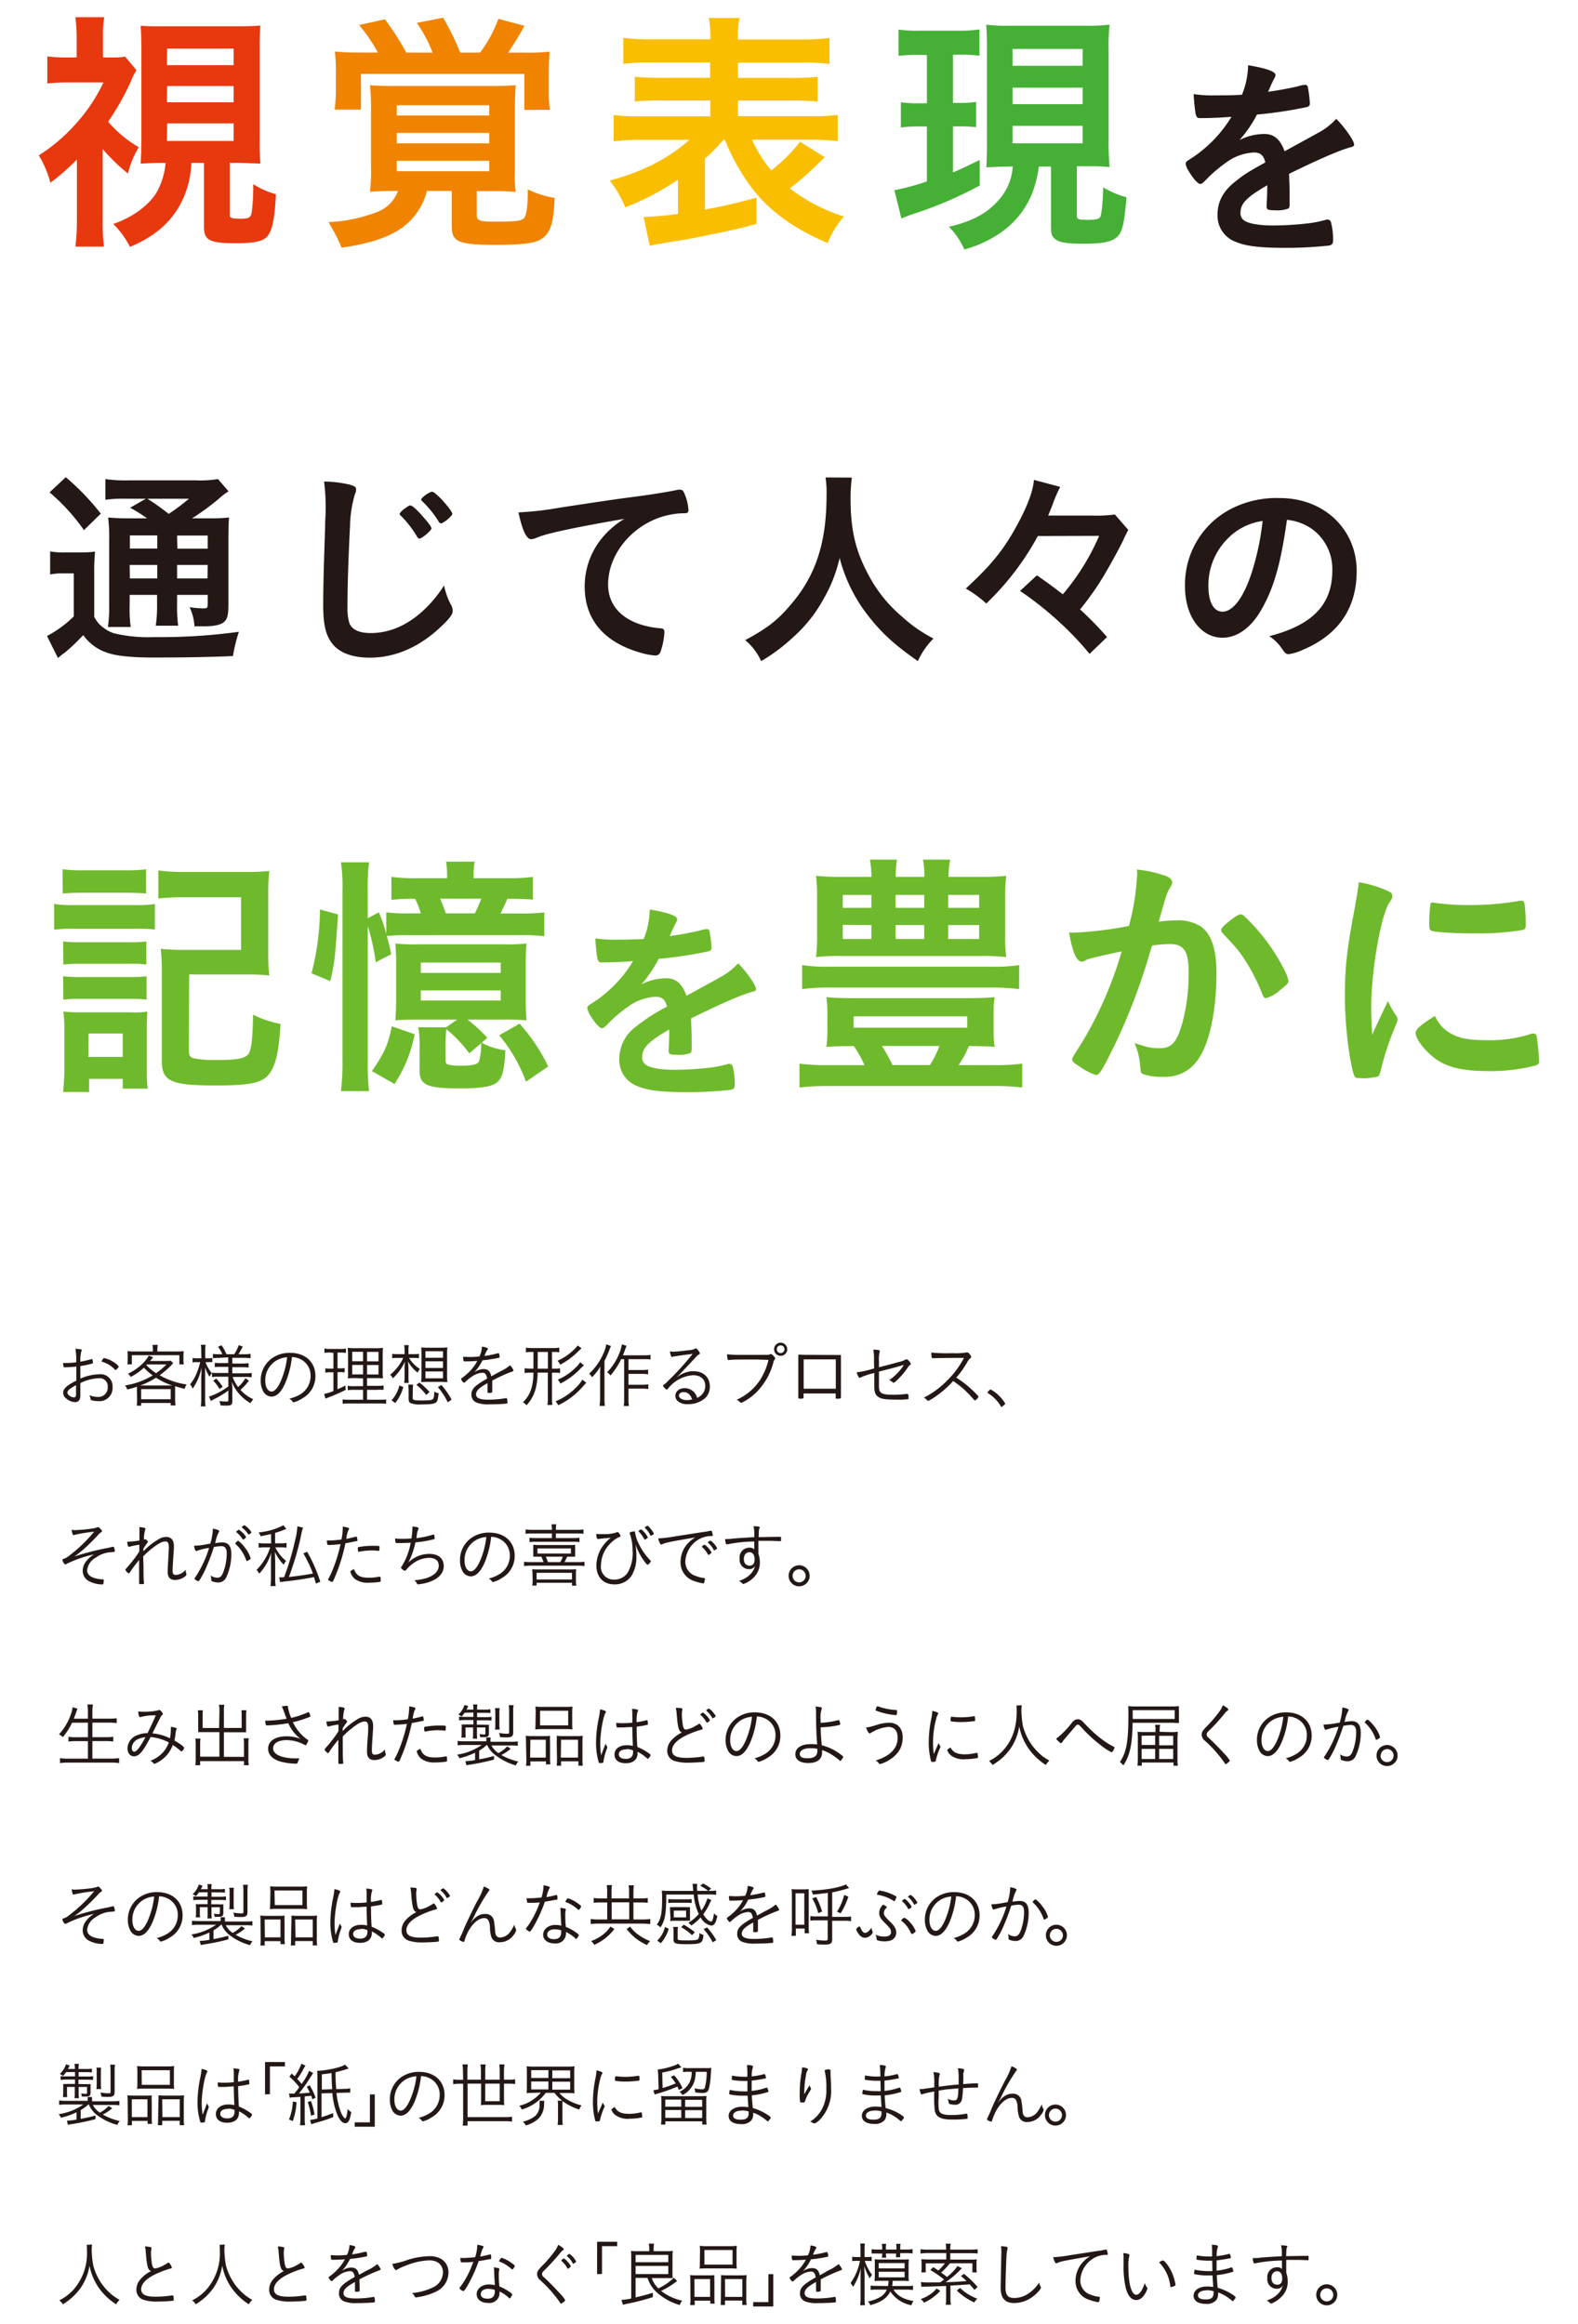 <svg xmlns="http://www.w3.org/2000/svg" width="360" height="530" viewBox="0 0 360 530"><defs><style>.a{fill:#231815;}.b{fill:#6fba2c;}.c{fill:#e8380d;}.d{fill:#f08300;}.e{fill:#fabe00;}.f{fill:#45b035;}</style></defs><path class="a" d="M17.38,311.69a21.23,21.23,0,0,1-2.54.16c-.23,0-.31,0-.34-.12s-.06-.39-.13-.85h.57a20.29,20.29,0,0,0,2.44-.16,15.05,15.05,0,0,0-.17-3.1,10.24,10.24,0,0,1,1.09.13c.27,0,.35.09.35.2s0,.1-.11.34a8,8,0,0,0-.21,2.29,24,24,0,0,0,2.53-.59.24.24,0,0,1,.13,0c.06,0,.09,0,.12.21a3.44,3.44,0,0,1,.1.59.2.2,0,0,1-.16.21,23.11,23.11,0,0,1-2.72.58v2.86a11.48,11.48,0,0,1,4.35-1,2.75,2.75,0,0,1,3,2.94,3,3,0,0,1-3.33,3.19,5.15,5.15,0,0,1-1.49-.21c-.13-.05-.18-.13-.21-.31a2.71,2.71,0,0,0-.26-.84,4.69,4.69,0,0,0,1.86.4,2.11,2.11,0,0,0,2.32-2.26,1.82,1.82,0,0,0-2-2,10.55,10.55,0,0,0-4.24,1.11v2.9c0,.91-.44,1.45-1.21,1.45a3.36,3.36,0,0,1-2.13-.94,1.58,1.58,0,0,1-.58-1.23c0-.88.84-1.67,3-2.74v-3.19Zm0,4.23c-1.46.78-2,1.23-2,1.71s.78,1.09,1.52,1.09c.3,0,.45-.22.45-.69v-2.11Zm9-3.44c-.07,0-.1,0-.32-.26a6.33,6.33,0,0,0-2.58-1.57c-.24-.08-.3-.11-.3-.17a1.84,1.84,0,0,1,.32-.53c.11-.16.16-.19.27-.19a6.43,6.43,0,0,1,2.08.86c.67.42,1.22.91,1.22,1.09S26.51,312.48,26.35,312.48Z"/><path class="a" d="M31.24,317.17c0-.34,0-.55,0-.88a22.25,22.25,0,0,1-2.21.62,2.76,2.76,0,0,0-.51-.91,17.61,17.61,0,0,0,6.32-2.29,12.13,12.13,0,0,1-2-1.76,13.93,13.93,0,0,1-3,2.1,2.85,2.85,0,0,0-.66-.72,11.69,11.69,0,0,0,3-2,8.15,8.15,0,0,0,1.76-2.13l1,.36-.19.22a7.64,7.64,0,0,1-.53.64h3.35a12.75,12.75,0,0,0,1.39-.06l.56.56a2.73,2.73,0,0,0-.27.29,23,23,0,0,1-2.82,2.46,16.93,16.93,0,0,0,6.15,2.1,3.24,3.24,0,0,0-.45,1,22.38,22.38,0,0,1-2.18-.61c0,.32,0,.56,0,.95v2.11a8.78,8.78,0,0,0,.09,1.33H38.94V320H32.2v.61h-1a11.8,11.8,0,0,0,.08-1.35Zm3.65-9.3a6.21,6.21,0,0,0-.1-1.12H36a5.63,5.63,0,0,0-.1,1.1v.4H40.2a13,13,0,0,0,1.72-.08,6.39,6.39,0,0,0-.07,1.06v.88a6.44,6.44,0,0,0,.07,1.07h-1V309.1H30.07v2.08h-1a7.18,7.18,0,0,0,.06-1.07v-.88a6.89,6.89,0,0,0-.06-1.06,12.45,12.45,0,0,0,1.63.08h4.18ZM38.57,316h.7a16.39,16.39,0,0,1-3.68-1.76A17.81,17.81,0,0,1,32,316h6.61Zm-6.37,3.14h6.74v-2.3H32.2Zm1.18-7.79a12.28,12.28,0,0,0,2.23,1.85,15.9,15.9,0,0,0,2.37-2H33.5Z"/><path class="a" d="M45.9,308.32a9.18,9.18,0,0,0-.08-1.59H46.9a10.32,10.32,0,0,0-.08,1.57v1.5h.61a5.19,5.19,0,0,0,1-.06v.94a9.09,9.09,0,0,0-1,0h-.55a8.51,8.51,0,0,0,1.44,2.51,5.57,5.57,0,0,0-.53.82,9.16,9.16,0,0,1-1-2.15c0,1.17,0,1.95,0,2.5V319a12.67,12.67,0,0,0,.1,1.77H45.8a10,10,0,0,0,.11-1.77v-4.36a13.12,13.12,0,0,1,.05-1.34c0-.08,0-.37,0-.75,0-.13,0-.32,0-.57a11.16,11.16,0,0,1-1,3,13.05,13.05,0,0,1-1,1.75,4.2,4.2,0,0,0-.59-1,8.84,8.84,0,0,0,1.44-2.41,15.52,15.52,0,0,0,.86-2.64H45a6.16,6.16,0,0,0-1.07.06v-1a5.69,5.69,0,0,0,1.07.06h.95Zm4,1.4a8,8,0,0,0-1.33.08v-1a8.1,8.1,0,0,0,1.35.08h.82a8.55,8.55,0,0,0-1-1.7l.8-.35a10.39,10.39,0,0,1,1.12,2.05h1.77a9.46,9.46,0,0,0,1.05-2.08l.91.33c-.27.5-.76,1.41-1,1.75h1.35a8.53,8.53,0,0,0,1.42-.1v1a13.48,13.48,0,0,0-1.41-.08H53V311h2.32a12,12,0,0,0,1.39-.08v1a7.69,7.69,0,0,0-1.37-.08H53v1.39h3a9.44,9.44,0,0,0,1.41-.09v1a9.73,9.73,0,0,0-1.41-.09H53.07a8.57,8.57,0,0,0,1.24,2.3,7.79,7.79,0,0,0,1.67-2l.8.56A12.78,12.78,0,0,1,54.86,317a8.3,8.3,0,0,0,2.93,2.14,4.39,4.39,0,0,0-.64.9,10.42,10.42,0,0,1-2.27-1.76,9.36,9.36,0,0,1-2-3.14A14.18,14.18,0,0,1,53,316.7v2.9c0,.83-.29,1-1.44,1q-.6,0-1.26-.06a2.63,2.63,0,0,0-.28-1,11.23,11.23,0,0,0,1.52.12c.45,0,.55,0,.55-.33v-2.18l-.48.35a20.84,20.84,0,0,1-2.8,1.64c-.21.11-.52.3-.69.41l-.45-1a15.75,15.75,0,0,0,4.42-2.33v-2.21h-2.4a7,7,0,0,0-1.33.08v-1a9.89,9.89,0,0,0,1.34.06h2.39v-1.39H50.35a9.54,9.54,0,0,0-1.35.06v-1a7.51,7.51,0,0,0,1.31.08h1.75v-1.32Zm-.57,4.71a14.65,14.65,0,0,1,1.47,1.86l-.71.51a9.14,9.14,0,0,0-1.45-1.89Z"/><path class="a" d="M65.11,315.38q-1.38,3.17-3.18,3.16a2.2,2.2,0,0,1-1.81-1.08,5,5,0,0,1-.64-2.6,6.12,6.12,0,0,1,2.58-5.07,6.89,6.89,0,0,1,4.11-1.23c3.49,0,5.79,2.11,5.79,5.31A5.76,5.76,0,0,1,69,318.93a6.62,6.62,0,0,1-2,.91c-.1,0-.16,0-.27-.19A2.23,2.23,0,0,0,66,319,8.51,8.51,0,0,0,68.55,318a4.89,4.89,0,0,0,2.31-4.16,4.12,4.12,0,0,0-2.45-3.9,4.39,4.39,0,0,0-1.81-.42A21,21,0,0,1,65.11,315.38Zm-1.79-5.22a5.21,5.21,0,0,0-2.8,4.77c0,1.44.59,2.46,1.44,2.46.67,0,1.39-.8,2.08-2.34a19.18,19.18,0,0,0,1.46-5.49A5.81,5.81,0,0,0,63.32,310.16Z"/><path class="a" d="M75.27,308.49a7.19,7.19,0,0,0-1.25.08v-1a6,6,0,0,0,1.32.1h2.33a5.27,5.27,0,0,0,1.25-.1v1a8.36,8.36,0,0,0-1.17-.07H77v3.6h.62a4.45,4.45,0,0,0,1-.08v1a6.38,6.38,0,0,0-1-.06H77v3.9c.67-.29,1-.43,1.79-.85l.07,1a42.34,42.34,0,0,1-4,1.75c-.36.14-.41.16-.6.25l-.32-1.07a11.94,11.94,0,0,0,2.13-.67v-4.27h-.8a4.77,4.77,0,0,0-1.05.08v-1a4.72,4.72,0,0,0,1.05.08h.8v-3.6Zm6,5.83a17.38,17.38,0,0,0-1.92.06,5.07,5.07,0,0,0,.05-.54c0-.4,0-.4,0-1.22v-3.25a15.42,15.42,0,0,0-.08-1.95,15.17,15.17,0,0,0,2,.08h4.05a13.93,13.93,0,0,0,2-.08,18.49,18.49,0,0,0-.06,1.94v3.07a17.46,17.46,0,0,0,.06,1.95c-.61-.05-.94-.06-1.84-.06H83.74v1.77H86A7.89,7.89,0,0,0,87.5,316v1A9.52,9.52,0,0,0,86,317H83.74v2.26h2.88a9.2,9.2,0,0,0,1.47-.08v1a10.09,10.09,0,0,0-1.52-.08H79.7a10.15,10.15,0,0,0-1.53.08v-1a9,9,0,0,0,1.47.08h3.19V317h-2a9.4,9.4,0,0,0-1.49.08v-1a8,8,0,0,0,1.49.08h2v-1.77Zm-.92-6v2.16h2.48v-2.16Zm0,3v2.16h2.48v-2.16Zm3.39-.82h2.61v-2.16H83.74Zm0,3h2.61v-2.16H83.74Z"/><path class="a" d="M93.32,309.72a7.66,7.66,0,0,0,2.48,2.52,3.46,3.46,0,0,0-.51.83,8,8,0,0,1-2.21-2.55,17.37,17.37,0,0,1,.11,1.88v1.41a9.59,9.59,0,0,0,.07,1.61H92.2a9.86,9.86,0,0,0,.1-1.6v-1.41c0-.33,0-.94.08-1.84a12.41,12.41,0,0,1-2.76,3.81,2.25,2.25,0,0,0-.62-.81,11,11,0,0,0,3-3.85H90.66a7.11,7.11,0,0,0-1.18.07v-1a7,7,0,0,0,1.18.07H92.3v-.77a6.43,6.43,0,0,0-.1-1.28h1.07a4.14,4.14,0,0,0-.08,1.13v.92h1.27a6.94,6.94,0,0,0,1.12-.07v1a7.5,7.5,0,0,0-1.11-.07Zm-4,9.67A7.66,7.66,0,0,0,91.11,316l.9.36A10.13,10.13,0,0,1,90.18,320Zm4.82-.64c0,.59.23.67,2.07.67,1.69,0,2.27-.06,2.53-.3s.3-.72.33-1.71a3,3,0,0,0,1,.35c-.16,1.46-.27,1.86-.64,2.14s-1.1.42-3.25.42a6,6,0,0,1-2.43-.27c-.4-.16-.53-.45-.53-1.11v-1.71a10.18,10.18,0,0,0-.09-1.42h1.13a7,7,0,0,0-.08,1.42Zm3.09-.59A12.56,12.56,0,0,0,95,315.85l.69-.51A15.49,15.49,0,0,1,98,317.5Zm3.25-10.77a15,15,0,0,0,1.59-.07,10.71,10.71,0,0,0-.07,1.51v4.88a13.66,13.66,0,0,0,.07,1.54c-.47-.05-1.11-.07-1.6-.07H97.67c-.54,0-1.07,0-1.6.05a14.55,14.55,0,0,0,.08-1.52v-4.88c0-.64,0-1.15-.06-1.51a14,14,0,0,0,1.57.07Zm-3.42,2.3h4V308.2h-4Zm0,2.32h4v-1.52h-4Zm0,2.36h4v-1.56h-4Zm5.09,5.49a15.13,15.13,0,0,0-2.26-3.49l.83-.47a19.81,19.81,0,0,1,2.31,3.33Z"/><path class="a" d="M114.06,312.83a9.41,9.41,0,0,0,2.3-1.44,3.69,3.69,0,0,1,.79,1.18c0,.12-.08.2-.27.24a35.86,35.86,0,0,0-4.58,2.08c0,.58,0,1.43,0,2s0,.67-.07.72a1.63,1.63,0,0,1-.69.09c-.27,0-.32,0-.32-.24s0-.33,0-.64a7.22,7.22,0,0,0,0-.75v-.61l-.15.1c-1.79,1-2.46,1.65-2.46,2.48s.83,1.2,2.8,1.2a22.61,22.61,0,0,0,4-.35.16.16,0,0,1,.1,0c.09,0,.16.07.19.23a5.06,5.06,0,0,1,.06.75c0,.22,0,.25-.4.29-.75.08-2.54.14-3.73.14a7.33,7.33,0,0,1-2.85-.38,1.86,1.86,0,0,1-1.23-1.83c0-1.29.75-2.06,3.59-3.66-.17-.95-.47-1.33-1.06-1.33a4.49,4.49,0,0,0-2.43.89,8.57,8.57,0,0,0-1.52,1.24.46.46,0,0,1-.28.14c-.17,0-.65-.62-.65-.85,0-.06,0-.13.19-.22a12.61,12.61,0,0,0,1.12-.9,10.46,10.46,0,0,0,2.38-3c-.94.07-2,.11-2.83.11-.21,0-.27,0-.32-.22a3.56,3.56,0,0,1-.08-.83c.58,0,1,.05,1.62.05s1.49-.05,2.09-.12a5.51,5.51,0,0,0,.58-2.25c.93.14,1.35.3,1.35.51s0,.08-.13.26a5.48,5.48,0,0,0-.63,1.36,23.94,23.94,0,0,0,2.92-.58l.27-.05c.08,0,.13.05.16.16a3.44,3.44,0,0,1,.09.67c0,.18,0,.2-.52.29a33.05,33.05,0,0,1-3.4.51,10.05,10.05,0,0,1-1.89,2.74,3.78,3.78,0,0,1,2.15-.75c1,0,1.5.5,1.76,1.65Z"/><path class="a" d="M121.29,308.36a7.73,7.73,0,0,0-1.31.08v-1.07a8.32,8.32,0,0,0,1.39.1h4.82a8.12,8.12,0,0,0,1.4-.1v1.07a7.63,7.63,0,0,0-1.32-.08h-.34v3.81h.48a7,7,0,0,0,1.36-.08v1.08a7.14,7.14,0,0,0-1.36-.08h-.48v5.76a11,11,0,0,0,.09,1.6h-1.13a9.33,9.33,0,0,0,.09-1.6v-5.77h-2.32a16.13,16.13,0,0,1-.27,2.8,8.84,8.84,0,0,1-2.27,4.64,3.16,3.16,0,0,0-.82-.69c1.67-1.62,2.34-3.51,2.4-6.75h-.64a9.06,9.06,0,0,0-1.37.09v-1.1a8.71,8.71,0,0,0,1.39.09h.62v-3.81Zm1.37,3.81H125v-3.81h-2.32Zm11.1,3.22c-.37.37-.37.37-1.08,1.17a16.85,16.85,0,0,1-5.33,3.95,3.87,3.87,0,0,0-.6-.89,14.29,14.29,0,0,0,5-3.49,8.28,8.28,0,0,0,1.11-1.46Zm-1.08-7.86c-.19.15-.27.23-.81.74a17.32,17.32,0,0,1-4.07,3,3.12,3.12,0,0,0-.61-.9,12.21,12.21,0,0,0,3.54-2.35,7.5,7.5,0,0,0,1.06-1.14Zm.55,3.89a7.13,7.13,0,0,0-.66.59,16.82,16.82,0,0,1-4.72,3.56,4,4,0,0,0-.59-.9,12.71,12.71,0,0,0,3.93-2.61,6.61,6.61,0,0,0,1.17-1.36Z"/><path class="a" d="M139.38,307c-.17.42-.24.55-.35.87a24.22,24.22,0,0,1-1.13,2.54v8.41a16.39,16.39,0,0,0,.09,1.84h-1.2a13.41,13.41,0,0,0,.11-1.88v-5.1c0-.67,0-1.09.07-2a11.38,11.38,0,0,1-1.92,2.44,3.23,3.23,0,0,0-.64-.82,13.31,13.31,0,0,0,3.25-4.61,7.58,7.58,0,0,0,.65-2.07Zm2.33,3a16.86,16.86,0,0,1-2.44,3.74,2.31,2.31,0,0,0-.77-.75,12.92,12.92,0,0,0,2.73-4.19,8.87,8.87,0,0,0,.64-2.18l1.07.34c-.11.27-.16.38-.31.78a12.38,12.38,0,0,1-.53,1.38H147a7.28,7.28,0,0,0,1.41-.1v1.06A7.79,7.79,0,0,0,147,310h-3.62v2.48h3.12a6.92,6.92,0,0,0,1.36-.1v1.08a7.44,7.44,0,0,0-1.36-.1h-3.12v2.48h3.17a7.79,7.79,0,0,0,1.36-.1v1.08a7.87,7.87,0,0,0-1.36-.1h-3.17v2.35a9.15,9.15,0,0,0,.1,1.62H142.3a9.92,9.92,0,0,0,.09-1.62V310Z"/><path class="a" d="M153.61,308.3c.46,0,2.11-.16,3.6-.35a3.36,3.36,0,0,0,1.33-.32.43.43,0,0,1,.24-.08c.14,0,.32.17.69.7a1,1,0,0,1,.19.43c0,.12,0,.13-.31.32s-.24.16-1.85,1.88c-.27.29-1,1.05-2,2.11-.54.58-.66.67-1.2,1.26a5.49,5.49,0,0,1,1.91-1.13,5.24,5.24,0,0,1,2-.37c2.26,0,3.73,1.38,3.73,3.44a3.61,3.61,0,0,1-1,2.63,5.75,5.75,0,0,1-4,1.44,3.25,3.25,0,0,1-2.38-.74,1.62,1.62,0,0,1-.48-1.17c0-1,.89-1.74,2.14-1.74a2.93,2.93,0,0,1,2.82,2.22,3.12,3.12,0,0,0,1.47-1.26,2.9,2.9,0,0,0,.39-1.44c0-1.54-1.06-2.47-2.82-2.47a8,8,0,0,0-5.7,3.08c-.13.16-.19.2-.27.2a1.93,1.93,0,0,1-.86-.88.24.24,0,0,1,.14-.19,7.42,7.42,0,0,0,1.12-1,62.45,62.45,0,0,0,5.51-6.08c-3.22.43-4.26.57-4.6.68a.34.34,0,0,1-.16,0c-.17,0-.35-.55-.41-1.28C153,308.27,153.38,308.3,153.61,308.3Zm2.38,9.22c-.67,0-1.1.32-1.1.82s.72,1,1.78,1a4.38,4.38,0,0,0,1.23-.16C157.5,318.06,156.87,317.52,156,317.52Z"/><path class="a" d="M172.68,310.08c-4,0-5.58,0-6.32.12a.42.42,0,0,1-.14,0c-.12,0-.18-.05-.21-.18a4.12,4.12,0,0,1-.13-1.13,24.63,24.63,0,0,0,3.1.13c2.18,0,5.7,0,6,0a1.85,1.85,0,0,0,.67-.12.52.52,0,0,1,.19-.05c.19,0,.32.08.6.38s.41.48.41.61a.26.26,0,0,1-.11.22,1.71,1.71,0,0,0-.32.74,14.93,14.93,0,0,1-4.11,7,12.26,12.26,0,0,1-3.21,2.18.26.26,0,0,1-.17-.1,3.9,3.9,0,0,0-.87-.62,12.62,12.62,0,0,0,3.14-2,11.76,11.76,0,0,0,2.8-3.56,14.08,14.08,0,0,0,1.31-3.53Zm5.41-.84a1.5,1.5,0,1,1,1.51-1.5A1.5,1.5,0,0,1,178.09,309.24Zm0-2.38a.88.88,0,1,0,.88.88A.86.86,0,0,0,178.09,306.86Z"/><path class="a" d="M190.2,309.05h1.65c0,.52,0,.52,0,1.44,0,4.83,0,7,0,8.13v.05c0,.3-.12.35-.83.35-.32,0-.37,0-.37-.27v-.92h-7.33v.88c0,.13,0,.2-.09.23a2.09,2.09,0,0,1-.66.08c-.35,0-.45-.07-.45-.26l0-1.68v-1l0-5.46c0-.72,0-1.18,0-1.65l1.87.05Zm.48,1h-7.33v6.69h7.33Z"/><path class="a" d="M199.38,310.43a12.27,12.27,0,0,0-.14-2.61,6.65,6.65,0,0,1,1.28.13c.11,0,.18.09.18.17a.55.55,0,0,1,0,.18,6.16,6.16,0,0,0-.18,2.06v1.49c1.38-.35,3.64-.94,4.53-1.2a5.27,5.27,0,0,0,1.51-.54.37.37,0,0,1,.21-.07c.19,0,.38.13.62.39a1.79,1.79,0,0,1,.4.62.3.3,0,0,1-.18.28,1.76,1.76,0,0,0-.52.59,16.3,16.3,0,0,1-2.1,2.54c-.61.61-1,.93-1.11.93a.25.25,0,0,1-.2-.1,2.9,2.9,0,0,0-.82-.51,12,12,0,0,0,3.3-3.39l-.05-.06-.69.2c-1.07.32-1.81.53-3.74,1l-1.16.31v3.36c0,1.58.59,1.92,3.32,1.92a23.35,23.35,0,0,0,3-.19.34.34,0,0,1,.13,0c.24,0,.31.18.31.83,0,.23,0,.31-.1.36a17.59,17.59,0,0,1-2.63.11c-2.51,0-3.5-.15-4.17-.61s-.92-1.12-.92-2.37v-3.09a15.73,15.73,0,0,0-3.08,1c-.15.1-.2.11-.24.11-.21,0-.45-.45-.71-1.26a23.37,23.37,0,0,0,4-.9Z"/><path class="a" d="M212.52,319.12c-.54.32-.66.38-.77.38s-.1,0-.32-.24a3.13,3.13,0,0,0-.67-.48,19.9,19.9,0,0,0,5.36-3.95,20.46,20.46,0,0,0,3.79-5.11c-.8,0-.8,0-3.55,0-.61,0-2.64.05-3.06.06l-.35,0h-.24c-.16,0-.22-.32-.24-1.28a38.34,38.34,0,0,0,4.85.13,14.48,14.48,0,0,0,3-.13,1.18,1.18,0,0,1,.29-.05c.22,0,.37.12.65.47a1.15,1.15,0,0,1,.31.59c0,.1-.05.16-.16.24a3,3,0,0,0-.74.93,21.59,21.59,0,0,1-2.51,3.54,22.56,22.56,0,0,1,3.91,3.07c.76.72,1.16,1.17,1.16,1.31a2,2,0,0,1-.8.82c-.09,0-.09,0-1.09-1.12a19.89,19.89,0,0,0-3-2.69c-.16-.13-.44-.32-.88-.63A23.26,23.26,0,0,1,212.52,319.12Z"/><path class="a" d="M225.69,317.12c.17-.19.21-.21.29-.21a7.57,7.57,0,0,1,1.85,1.35,8.49,8.49,0,0,1,1.49,1.85c0,.08,0,.15-.37.45s-.37.34-.45.34-.09,0-.16-.13a8.58,8.58,0,0,0-2.94-3,.19.19,0,0,1-.11-.16C225.29,317.54,225.3,317.5,225.69,317.12Z"/><path class="a" d="M16.9,349a37.2,37.2,0,0,0,4.33-.39,4.24,4.24,0,0,0,.91-.24.58.58,0,0,1,.24-.06c.13,0,.32.14.64.51s.25.3.25.4-.08.19-.25.3a2.12,2.12,0,0,0-.55.48c-.76.85-2.16,2.25-3,3A26.21,26.21,0,0,1,17,355a58.72,58.72,0,0,1,7.25-1.88,12.15,12.15,0,0,0,1.2-.27,1.48,1.48,0,0,1,.35-.06.23.23,0,0,1,.21.14,2.44,2.44,0,0,1,.19.82.2.2,0,0,1-.09.18,3.91,3.91,0,0,1-.9.11,6.36,6.36,0,0,0-3.33,1.21,3.78,3.78,0,0,0-2,2.89c0,.88.59,1.48,1.82,1.82a6.11,6.11,0,0,0,1.78.26c.14,0,.19,0,.19.19a3.67,3.67,0,0,1-.11.89c0,.07-.11.08-.27.08a6.46,6.46,0,0,1-2.66-.59,2.67,2.67,0,0,1-1.76-2.53,3.55,3.55,0,0,1,.86-2.25,6.35,6.35,0,0,1,1.72-1.48A27,27,0,0,0,15,356.79a.6.6,0,0,1-.14,0c-.21,0-.61-.66-.61-1,0-.13.05-.16.24-.23a3.24,3.24,0,0,0,1.12-.6,33.6,33.6,0,0,0,3-2.53,32.67,32.67,0,0,0,2.87-3.08,39.7,39.7,0,0,0-4.31.68,1.11,1.11,0,0,1-.38.09.2.2,0,0,1-.21-.17,5.34,5.34,0,0,1-.23-1.06A4.53,4.53,0,0,0,16.9,349Z"/><path class="a" d="M32.74,357.22c0,1.32,0,3.09.12,3.81v.07c0,.19-.1.22-.69.22-.42,0-.43,0-.43-.4,0-.06,0-.54,0-1s0-.69,0-3.11c0-.4,0-.67,0-1a28.22,28.22,0,0,0-2.11,2.81c-.11.18-.18.23-.26.23s-.19-.07-.43-.32-.33-.39-.33-.48,0-.1.86-1.09a27.31,27.31,0,0,0,2.31-3.09c0-.06,0-.58,0-1.54a15.18,15.18,0,0,0-2.24.45.5.5,0,0,1-.16,0c-.1,0-.15-.06-.23-.33a5.81,5.81,0,0,1-.14-.82,2,2,0,0,0,.33,0,20.23,20.23,0,0,0,2.47-.26c0-1.33,0-1.33,0-1.57,0-.51,0-.51,0-1.47.82,0,1.38.16,1.38.37a.66.66,0,0,1-.08.25,7.71,7.71,0,0,0-.28,2.21l.18-.08a.25.25,0,0,1,.14,0c.16,0,.6.43.6.59s0,.08-.1.18a14.76,14.76,0,0,0-.93,1.36c0,.06,0,.51,0,.62a14.4,14.4,0,0,1,1.66-1.53,18.92,18.92,0,0,1,2-1.35,3.32,3.32,0,0,1,1.52-.4c1.2,0,1.78.74,1.78,2.23,0,.19-.07,1.25-.19,3.13-.07,1-.12,2-.12,2.31,0,.75.2,1,.74,1A3.15,3.15,0,0,0,42.38,358a2.17,2.17,0,0,0,.14.93.52.52,0,0,1,0,.21c0,.16-.19.37-.57.61a3.68,3.68,0,0,1-2,.62c-1.12,0-1.7-.62-1.7-1.85,0-.45.05-1.43.14-3s.13-2.18.13-2.58c0-1-.22-1.36-.78-1.36-.74,0-1.6.45-3.06,1.59a19.25,19.25,0,0,0-1.57,1.37,4.37,4.37,0,0,1-.45.44Z"/><path class="a" d="M48.57,348.66c.93.16,1.44.37,1.44.58,0,.06,0,.11-.1.22a8.82,8.82,0,0,0-.75,2.18c0,.16-.06.22-.1.33a11.89,11.89,0,0,1,1.64-.17c1.42,0,2.08.85,2.08,2.7a12.55,12.55,0,0,1-1.12,5.16,2,2,0,0,1-1.87,1.28,3.76,3.76,0,0,1-1.46-.31c-.1-.06-.13-.11-.13-.29a2.86,2.86,0,0,0-.18-1,2.92,2.92,0,0,0,1.59.51c.61,0,1-.38,1.34-1.28a12.14,12.14,0,0,0,.77-4.26c0-1.15-.38-1.66-1.21-1.66a10.32,10.32,0,0,0-1.72.2,42.2,42.2,0,0,1-1.66,4.47,19.82,19.82,0,0,1-1.71,3.25.27.27,0,0,1-.18.08,1.94,1.94,0,0,1-.75-.42c-.08-.08-.11-.11-.11-.16a.26.26,0,0,1,.06-.16,25.31,25.31,0,0,0,3.26-6.85,12.29,12.29,0,0,0-2.81.68.41.41,0,0,1-.15,0c-.17,0-.33-.38-.48-1.18a16.35,16.35,0,0,0,3.08-.38l.64-.1A13.78,13.78,0,0,0,48.57,348.66Zm7.62,7.25a8.86,8.86,0,0,0-2.44-3.74.19.19,0,0,1-.08-.13,1.54,1.54,0,0,1,.66-.63,6.35,6.35,0,0,1,1.47,1.49,7.2,7.2,0,0,1,1.38,2.51c0,.08,0,.15-.21.28a1.7,1.7,0,0,1-.64.36C56.27,356.05,56.22,356,56.19,355.91ZM55.31,351A6.92,6.92,0,0,0,54,349.52c-.07-.06-.12-.11-.12-.14s0-.05.26-.26.24-.19.32-.19.34.15.74.51a4.69,4.69,0,0,1,.94,1.12,1.34,1.34,0,0,1-.64.6C55.4,351.16,55.36,351.12,55.31,351Zm.43-3.14a4.83,4.83,0,0,1,1.62,1.62c0,.09,0,.13-.32.33a1.14,1.14,0,0,1-.32.2.1.1,0,0,1-.1-.07,6,6,0,0,0-1.41-1.53c-.05,0-.06-.07-.06-.1S55.6,347.89,55.74,347.89Z"/><path class="a" d="M61.83,349.88c-.77.19-1.21.28-2.38.51a2.89,2.89,0,0,0-.45-.87,15.28,15.28,0,0,0,5.65-1.63l.67.83-.64.24a13.76,13.76,0,0,1-1.92.66V352h1.18a6.68,6.68,0,0,0,1.43-.09V353a8.3,8.3,0,0,0-1.43-.08H62.81a9,9,0,0,0,2.46,3.1,3.31,3.31,0,0,0-.54.87,10.71,10.71,0,0,1-2-2.91c0,1.12.06,1.85.06,2.56v3.34a9.93,9.93,0,0,0,.1,1.88H61.7a12.07,12.07,0,0,0,.12-1.88v-3.17c0-.7,0-1.87.06-2.56a12,12,0,0,1-2.74,4.77,3.55,3.55,0,0,0-.62-.85,12.66,12.66,0,0,0,3.12-5.15H60.42A8.48,8.48,0,0,0,59,353v-1.07a7.27,7.27,0,0,0,1.47.09h1.39Zm7.3-1.46a15.84,15.84,0,0,0-.54,2.26,68.25,68.25,0,0,1-2.68,9c1.83-.19,4.21-.53,5.48-.79a30.37,30.37,0,0,0-2.18-4.59l.86-.37a34.38,34.38,0,0,1,3,6.84l-1,.41c-.2-.72-.27-.94-.44-1.47-1.81.37-4.52.78-6.71,1a9.22,9.22,0,0,0-1,.16l-.24-1.1a1.88,1.88,0,0,0,.33,0c.23,0,.37,0,.8-.05a58.18,58.18,0,0,0,2.52-8.45,14.88,14.88,0,0,0,.51-3.14Z"/><path class="a" d="M78.2,348.47a1.53,1.53,0,0,0,0-.27,6.11,6.11,0,0,1,1.3.28.18.18,0,0,1,.13.18,1.28,1.28,0,0,1-.18.43A6.9,6.9,0,0,0,79,351c.76-.15,1.77-.39,2.2-.53l.09,0c.07,0,.08,0,.12.1s.14.65.14.75,0,.16-.13.18l-.14,0c-.47.12-1.88.4-2.48.5a39.59,39.59,0,0,1-2.23,7.3c-.49,1.22-.65,1.52-.78,1.52a2.42,2.42,0,0,1-.75-.34c-.13-.08-.18-.12-.18-.2a.53.53,0,0,1,.08-.23,12.1,12.1,0,0,0,.81-1.68,33.43,33.43,0,0,0,1.94-6.19,25.52,25.52,0,0,1-2.69.21c-.24,0-.29,0-.32-.16a6.82,6.82,0,0,1-.13-.87l.71,0a21.78,21.78,0,0,0,2.64-.23A13.71,13.71,0,0,0,78.2,348.47Zm6,11.38a10.18,10.18,0,0,0,2.21-.23h.2c.17,0,.2.05.24.38a1.86,1.86,0,0,0,0,.26c0,.11,0,.24,0,.3s-.06.21-.21.24a16,16,0,0,1-2.42.18,5,5,0,0,1-3.2-.8,3.33,3.33,0,0,1-1-1.39,1.22,1.22,0,0,1-.08-.34c0-.13.05-.16.82-.58C81.27,359.34,82.14,359.85,84.15,359.85Zm-2.25-5.92h-.08a.17.17,0,0,1-.18-.14,4.08,4.08,0,0,1-.06-.71c0-.14,0-.19.19-.22a17.3,17.3,0,0,1,3.36-.29c.91,0,1.33,0,1.38.13a.87.87,0,0,1,0,.41c0,.5,0,.61-.2.61h-.08a12.78,12.78,0,0,0-1.52-.09A15.41,15.41,0,0,0,81.9,353.93Z"/><path class="a" d="M93.16,356.39a7,7,0,0,1,2.4-1.54,6.77,6.77,0,0,1,2.37-.43c2.11,0,3.3,1,3.3,2.8,0,1.52-1.11,2.8-3.08,3.52a9.34,9.34,0,0,1-2,.52c-.56.09-.64.11-.72.11a.36.36,0,0,1-.34-.23,1.84,1.84,0,0,0-.57-.72,12.22,12.22,0,0,0,2.64-.44c1.87-.58,2.93-1.6,2.93-2.85s-.85-1.81-2.24-1.81a6.32,6.32,0,0,0-3.73,1.36,7.64,7.64,0,0,0-1.52,1.46.31.31,0,0,1-.23.12c-.24,0-.88-.51-.88-.7s0-.1.1-.21a15.27,15.27,0,0,0,2.11-5.49c-.65.05-1.49.08-2.83.08a1.27,1.27,0,0,1-.27,0h-.08c-.18,0-.26,0-.29-.2a4.44,4.44,0,0,1-.1-.83,13.56,13.56,0,0,0,1.43.07c.65,0,1.28,0,2.32-.08a.62.62,0,0,1,0-.13,15.38,15.38,0,0,0,.2-2,3.08,3.08,0,0,0,0-.58c1,.05,1.41.19,1.41.4a.42.42,0,0,1-.06.21,4.42,4.42,0,0,0-.35,1.49l-.1.54a21.44,21.44,0,0,0,3.59-.74,1.4,1.4,0,0,1,.4-.09c.09,0,.19.46.19.86,0,.18,0,.18-.56.31a25.14,25.14,0,0,1-3.83.62A18.31,18.31,0,0,1,93.16,356.39Z"/><path class="a" d="M110.57,356.38q-1.39,3.17-3.19,3.16a2.21,2.21,0,0,1-1.81-1.08,5.07,5.07,0,0,1-.63-2.6,6.14,6.14,0,0,1,2.57-5.07,6.92,6.92,0,0,1,4.12-1.23c3.48,0,5.79,2.11,5.79,5.31a5.76,5.76,0,0,1-2.94,5.06,6.54,6.54,0,0,1-2,.91c-.09,0-.16,0-.27-.19a2.19,2.19,0,0,0-.7-.61A8.63,8.63,0,0,0,114,359a4.89,4.89,0,0,0,2.31-4.16,4.12,4.12,0,0,0-2.45-3.9,4.43,4.43,0,0,0-1.81-.42A21,21,0,0,1,110.57,356.38Zm-1.79-5.22a5.21,5.21,0,0,0-2.8,4.77c0,1.44.59,2.46,1.44,2.46.67,0,1.39-.8,2.08-2.34a18.86,18.86,0,0,0,1.45-5.49A5.81,5.81,0,0,0,108.78,351.16Z"/><path class="a" d="M123,355.05c-.53,0-1,0-1.35,0a5.86,5.86,0,0,0,0-.89v-.91a6.6,6.6,0,0,0,0-.9c.36,0,.72.05,1.35.05h6.85c.62,0,.9,0,1.37-.05a7.6,7.6,0,0,0,0,.9v.91a7.63,7.63,0,0,0,0,.89c-.38,0-.76,0-1.36,0h-.48a12.16,12.16,0,0,1-.6,1.24h2.83a9,9,0,0,0,1.73-.09v1a11.19,11.19,0,0,0-1.71-.1H121.27a11,11,0,0,0-1.71.1v-1a8.91,8.91,0,0,0,1.73.09H124a10,10,0,0,0-.5-1.24Zm2.91-6.12a5.36,5.36,0,0,0-.1-1.26h1.11a5.11,5.11,0,0,0-.1,1.26h4.56a11.49,11.49,0,0,0,1.73-.09v1a10.56,10.56,0,0,0-1.71-.08h-4.58v1.05h3.86a8.71,8.71,0,0,0,1.52-.08v1a9.75,9.75,0,0,0-1.52-.08h-8.37a10.26,10.26,0,0,0-1.52.08v-1a8.57,8.57,0,0,0,1.52.08h3.6v-1.05h-4.29a10.92,10.92,0,0,0-1.73.08v-1a11.62,11.62,0,0,0,1.75.09Zm-4.43,10.18a8.77,8.77,0,0,0-.07-1.21,13.43,13.43,0,0,0,1.46.06H130a13.06,13.06,0,0,0,1.46-.06,7.89,7.89,0,0,0-.07,1.23v1.23a6.11,6.11,0,0,0,.1,1.31h-1V361h-8.07v.64h-1a6.72,6.72,0,0,0,.1-1.33Zm.94,1.14h8.07v-1.52h-8.07Zm.21-5.91h7.62v-1.17H122.6Zm1.89.71a11.46,11.46,0,0,1,.49,1.24h2.81a8.37,8.37,0,0,0,.57-1.24Z"/><path class="a" d="M137.61,349.89a7.79,7.79,0,0,0,3.17-.43.59.59,0,0,1,.14,0c.08,0,.14,0,.26.18a1.9,1.9,0,0,1,.4.72c0,.06-.07.13-.24.17a7.05,7.05,0,0,0-2.39,1.81,7.13,7.13,0,0,0-1.84,4.6,2.9,2.9,0,0,0,3,3.34,3.6,3.6,0,0,0,3.06-1.55,8.92,8.92,0,0,0,1.15-5.12,11.31,11.31,0,0,0-.66-3.88.45.45,0,0,1,0-.11c0-.09.07-.13.35-.21a5.93,5.93,0,0,1,.69-.14c.13,0,.16.06.19.3a8.62,8.62,0,0,0,.95,2.77,14,14,0,0,0,2.53,3.56c.08.08.11.12.11.17a1.73,1.73,0,0,1-.72.85c-.13,0-.43-.35-.94-1.06a14.33,14.33,0,0,1-1.85-3.63,17.28,17.28,0,0,1,.21,2.61,8.16,8.16,0,0,1-1.15,4.63,4.55,4.55,0,0,1-3.86,1.9c-2.54,0-4.11-1.65-4.11-4.34a7.73,7.73,0,0,1,1.44-4.37,8.94,8.94,0,0,1,1.84-1.92l-1.26.11c-.29,0-.58.07-.82.08l-.7.08-.15,0c-.24,0-.35-.32-.38-1.15A12.14,12.14,0,0,0,137.61,349.89Zm8.16-.78.14-.1c.23-.14.29-.17.36-.17s.33.19.73.65a5.08,5.08,0,0,1,.79,1.15c0,.07,0,.12-.16.21a2,2,0,0,1-.53.32c-.06,0-.1,0-.14-.14a6.39,6.39,0,0,0-1.2-1.67c-.07-.06-.08-.09-.08-.12A.15.15,0,0,1,145.77,349.11Zm3,0c.33.49.4.59.38.72s0,.11-.38.32a.86.86,0,0,1-.29.12c-.06,0-.08,0-.13-.11a5.25,5.25,0,0,0-1.21-1.66c0-.05-.05-.07-.05-.1s.48-.4.62-.4S148.32,348.48,148.75,349.08Z"/><path class="a" d="M160.33,349.44a14.46,14.46,0,0,0,1.75-.3.23.23,0,0,1,.11,0,.24.24,0,0,1,.21.13,4.43,4.43,0,0,1,.22.91c0,.15-.05.16-.34.16a5.82,5.82,0,0,0-2.73.69,6.17,6.17,0,0,0-3.2,5.22,3.38,3.38,0,0,0,2.54,3.25,6.05,6.05,0,0,0,1.76.42c.11,0,.16.06.16.17a3.24,3.24,0,0,1-.17.9c0,.11-.1.16-.21.16a9.77,9.77,0,0,1-1.86-.48,4.44,4.44,0,0,1-3.31-4.47,6.19,6.19,0,0,1,1.44-3.92,7.66,7.66,0,0,1,1.89-1.62c-5.8,1-6.69,1.17-7.45,1.53a.6.6,0,0,1-.27.08c-.14,0-.19-.05-.3-.25a3.65,3.65,0,0,1-.4-1.13,30.18,30.18,0,0,0,3.84-.47Zm-.1,3.17a.31.31,0,0,0,.13-.09c.23-.16.31-.21.39-.19a2.83,2.83,0,0,1,.86.76,4.7,4.7,0,0,1,.71,1c0,.07,0,.12-.16.21a1.65,1.65,0,0,1-.5.35c-.06,0-.1,0-.16-.12a5.88,5.88,0,0,0-1.27-1.61.17.17,0,0,1-.09-.14A.21.21,0,0,1,160.23,352.61Zm3.38.51c0,.1-.05.13-.37.34s-.22.16-.28.16-.08,0-.13-.11a5.41,5.41,0,0,0-1.28-1.6c-.05-.05-.07-.07-.07-.1a1.27,1.27,0,0,1,.61-.43A4.75,4.75,0,0,1,163.61,353.12Z"/><path class="a" d="M172.07,351.59a31.88,31.88,0,0,0-6.09.64l-.21,0c-.15,0-.26-.37-.36-1.2h.24c.42,0,.87,0,1.75-.12,1-.09,3.33-.24,4.66-.3a8.38,8.38,0,0,0-.15-2.5c1.14,0,1.43.1,1.43.28a.48.48,0,0,1-.08.2c-.13.26-.13.26-.19,2,.4,0,3.81-.07,4.62-.07.32,0,.4,0,.43,0s.07.14.07.35c0,.57,0,.65-.11.65H178c-.24,0-1.59-.08-2.43-.08-1,0-2.1,0-2.55,0,0,.14,0,1.07,0,2.94a5.56,5.56,0,0,1,.33,1.88,4.72,4.72,0,0,1-1.52,3.64,5.8,5.8,0,0,1-2.22,1.38c-.11,0-.15,0-.37-.24a2.46,2.46,0,0,0-.66-.45,7.65,7.65,0,0,0,1.88-.91,5.46,5.46,0,0,0,1.2-1.2,5.05,5.05,0,0,0,.62-1.33,1.56,1.56,0,0,1-1.41.75,2.14,2.14,0,0,1-2.13-2.41,2.21,2.21,0,0,1,2.2-2.49,1.45,1.45,0,0,1,1.13.39v-1.92Zm-2.37,4c0,.95.49,1.51,1.3,1.51s1.15-.51,1.15-1.47-.43-1.6-1.17-1.6S169.7,354.63,169.7,355.57Z"/><path class="a" d="M184.71,359.42a2.4,2.4,0,1,1-2.4-2.41A2.4,2.4,0,0,1,184.71,359.42Zm-3.89,0a1.49,1.49,0,1,0,1.49-1.49A1.49,1.49,0,0,0,180.82,359.42Z"/><path class="a" d="M16.44,392.92a14.77,14.77,0,0,1-2.11,3.3,2.58,2.58,0,0,0-.88-.64,12.94,12.94,0,0,0,2.77-4.74,5.13,5.13,0,0,0,.33-1.44l1.14.31a7.34,7.34,0,0,0-.31.83c0,.08-.2.58-.54,1.47h3.22V390.4a10.72,10.72,0,0,0-.12-1.64h1.25a10,10,0,0,0-.11,1.62V392h3.8a14.67,14.67,0,0,0,1.74-.09V393a14.82,14.82,0,0,0-1.73-.1H21.08v3.32H24.2a8.83,8.83,0,0,0,1.64-.1v1.09a11.74,11.74,0,0,0-1.64-.1H21.08v4h4.29a11.2,11.2,0,0,0,1.81-.12v1.14a11.66,11.66,0,0,0-1.79-.11H15.53a12.28,12.28,0,0,0-1.84.11V401a11.78,11.78,0,0,0,1.82.12h4.55v-4h-2.8a11.53,11.53,0,0,0-1.64.1v-1.09a8.63,8.63,0,0,0,1.64.1h2.8v-3.32Z"/><path class="a" d="M34.35,396.19c-1.72,3.33-2.65,4.4-3.78,4.4-.88,0-1.48-.73-1.48-1.85a3.29,3.29,0,0,1,2.29-3,5.59,5.59,0,0,1,2.28-.43c.78-1.6,1.21-2.55,1.89-4.07a12,12,0,0,0-3.49.39h-.12c-.11,0-.17-.06-.22-.21a4,4,0,0,1-.19-1.07,8.42,8.42,0,0,0,1.12.07,13.48,13.48,0,0,0,3.42-.32c.13-.08.16-.1.24-.1s.34.13.56.42a1,1,0,0,1,.29.51c0,.08-.06.16-.21.27a1.45,1.45,0,0,0-.35.5c-.32.64-1.62,3.21-1.82,3.65a11.24,11.24,0,0,1,4,1.13,9.45,9.45,0,0,0,.19-1.74,7.61,7.61,0,0,0,0-.88,6.25,6.25,0,0,1,1.17.25c.11.05.16.1.16.16a1.13,1.13,0,0,1-.1.36,3.71,3.71,0,0,0-.17.86,11,11,0,0,1-.24,1.49c1.3.73,2.22,1.44,2.22,1.68a1.61,1.61,0,0,1-.33.61c-.11.13-.19.19-.26.19a.44.44,0,0,1-.27-.15A14.85,14.85,0,0,0,39.42,398,7.2,7.2,0,0,1,37,401.3a6,6,0,0,1-1.76,1c-.09,0-.16,0-.27-.18a1.72,1.72,0,0,0-.67-.51,7.42,7.42,0,0,0,2.78-1.82,6.66,6.66,0,0,0,1.43-2.37A11,11,0,0,0,34.35,396.19Zm-2.81.46a2.28,2.28,0,0,0-1.47,2c0,.51.23.88.53.88s.67-.26,1.12-.9a20,20,0,0,0,1.46-2.39A4.46,4.46,0,0,0,31.54,396.65Z"/><path class="a" d="M50.06,390.2a5.65,5.65,0,0,0-.12-1.37h1.24a6.44,6.44,0,0,0-.1,1.37v3.92h4.05V391.2a7.89,7.89,0,0,0-.06-1.12h1.15a7.72,7.72,0,0,0-.08,1.16v3.08c0,.3,0,.56,0,.78l-.94,0H51.08v5.6h4.58v-2.91a9.24,9.24,0,0,0-.08-1.31h1.17a7.51,7.51,0,0,0-.08,1.36v3.45a6.29,6.29,0,0,0,.09,1.32h-1.1v-.93h-10v.93h-1.1a8.46,8.46,0,0,0,.09-1.32V397.9a10.25,10.25,0,0,0-.08-1.36h1.16a9.36,9.36,0,0,0-.07,1.31v2.82h4.39v-5.6H46.22l-1,0c0-.29,0-.51,0-.78v-3a10.07,10.07,0,0,0-.08-1.2h1.15a7.37,7.37,0,0,0-.06,1.15v2.89h3.76Z"/><path class="a" d="M64.82,390.52a6.71,6.71,0,0,0-.54-1.29,4.74,4.74,0,0,1,1.19-.16c.16,0,.24.06.24.22v.13a9.29,9.29,0,0,0,.73,2.4,20.72,20.72,0,0,0,3.87-1.3.28.28,0,0,1,.13,0s.08.05.18.29a3.17,3.17,0,0,1,.19.64c0,.11-.08.14-1,.46a19.74,19.74,0,0,1-3,.88,10.16,10.16,0,0,0,3.34,4c.13.08.18.12.18.17a2.77,2.77,0,0,1-.31.74c-.14.25-.22.35-.33.35s-.13,0-.34-.16a8.88,8.88,0,0,0-3.93-1c-1.93,0-3.11.72-3.11,1.88,0,1.39,2,2.29,5.19,2.29.24,0,.49,0,.8,0-.12.24-.26.6-.34.8-.14.4-.14.4-.53.4a14.65,14.65,0,0,1-3.38-.46c-1.84-.51-2.88-1.57-2.88-2.93,0-1.78,1.59-2.85,4.2-2.85a8.54,8.54,0,0,1,3.2.59,9.07,9.07,0,0,1-2.8-3.58,34.89,34.89,0,0,1-4.84.51c-.28,0-.3-.05-.41-.82,0-.14,0-.16,0-.27H61A26.81,26.81,0,0,0,65.4,392C65.23,391.6,65.05,391.15,64.82,390.52Z"/><path class="a" d="M78.2,398.22c0,1.32,0,3.09.11,3.81v.07c0,.19-.09.22-.69.22-.41,0-.43,0-.43-.4,0-.06,0-.54,0-1s0-.69,0-3.11c0-.4,0-.67,0-1a25.44,25.44,0,0,0-2.11,2.81c-.11.18-.18.23-.26.23s-.19-.07-.43-.32-.34-.39-.34-.48,0-.1.87-1.09a28.5,28.5,0,0,0,2.3-3.09c0-.06,0-.58,0-1.54a15.47,15.47,0,0,0-2.24.45.41.41,0,0,1-.16,0c-.09,0-.14-.06-.22-.33a5.74,5.74,0,0,1-.15-.82,2.18,2.18,0,0,0,.34,0,20.23,20.23,0,0,0,2.47-.26c0-1.33,0-1.33,0-1.57,0-.51,0-.51,0-1.47.81,0,1.37.16,1.37.37a.51.51,0,0,1-.08.25,8.37,8.37,0,0,0-.27,2.21l.18-.08a.22.22,0,0,1,.14,0c.16,0,.59.43.59.59s0,.08-.09.18a13,13,0,0,0-.93,1.36c0,.06,0,.51,0,.62a15.26,15.26,0,0,1,1.67-1.53,17.92,17.92,0,0,1,2-1.35,3.32,3.32,0,0,1,1.52-.4c1.2,0,1.77.74,1.77,2.23,0,.19-.06,1.25-.19,3.13-.06,1-.11,2-.11,2.31,0,.75.19,1,.74,1A3.19,3.19,0,0,0,87.84,399,2,2,0,0,0,88,400a.76.76,0,0,1,0,.21c0,.16-.19.37-.58.61a3.65,3.65,0,0,1-2,.62c-1.12,0-1.69-.62-1.69-1.85,0-.45,0-1.43.14-3s.13-2.18.13-2.58c0-1-.23-1.36-.79-1.36-.73,0-1.6.45-3,1.59a17.71,17.71,0,0,0-1.57,1.37,6,6,0,0,1-.45.44Z"/><path class="a" d="M93.35,389.47c0-.05,0-.16,0-.27a6,6,0,0,1,1.29.28.18.18,0,0,1,.13.18,1.28,1.28,0,0,1-.18.43,7.84,7.84,0,0,0-.44,1.91c.75-.15,1.76-.39,2.19-.53a.2.2,0,0,1,.1,0c.06,0,.08,0,.11.1a5.9,5.9,0,0,1,.14.75c0,.13,0,.16-.13.18l-.14,0c-.47.12-1.87.4-2.48.5a39.59,39.59,0,0,1-2.23,7.3c-.49,1.22-.65,1.52-.78,1.52a2.42,2.42,0,0,1-.75-.34c-.13-.08-.18-.12-.18-.2a.53.53,0,0,1,.08-.23,13.25,13.25,0,0,0,.82-1.68,34.22,34.22,0,0,0,1.93-6.19,25.52,25.52,0,0,1-2.69.21c-.23,0-.28,0-.32-.16a5.53,5.53,0,0,1-.12-.87l.7,0a21.61,21.61,0,0,0,2.64-.23A13.71,13.71,0,0,0,93.35,389.47Zm6,11.38a10.31,10.31,0,0,0,2.21-.23h.19c.17,0,.21.05.24.38a1.86,1.86,0,0,0,0,.26,2,2,0,0,1,0,.3c0,.15-.06.21-.21.24a16,16,0,0,1-2.41.18,5,5,0,0,1-3.2-.8,3.15,3.15,0,0,1-1-1.39,1.22,1.22,0,0,1-.08-.34c0-.13,0-.16.81-.58C96.43,400.34,97.29,400.85,99.31,400.85Zm-2.26-5.92H97a.17.17,0,0,1-.18-.14,4.08,4.08,0,0,1-.06-.71c0-.14,0-.19.19-.22a17.37,17.37,0,0,1,3.36-.29c.91,0,1.33,0,1.38.13a.87.87,0,0,1,0,.41c0,.5,0,.61-.19.61h-.08a13,13,0,0,0-1.53-.09A15.41,15.41,0,0,0,97.05,394.93Z"/><path class="a" d="M111.05,398a9.14,9.14,0,0,1-1.73,1.28v2c1.51-.29,2-.4,3.38-.77v.83a51.49,51.49,0,0,1-5.48,1.14c-.33.06-.48.08-.81.16l-.24-.95a14.24,14.24,0,0,0,2.21-.25v-1.67a16.58,16.58,0,0,1-3.59,1.25,2.26,2.26,0,0,0-.51-.81A13.17,13.17,0,0,0,109.9,398h-3.84a10.61,10.61,0,0,0-1.65.08v-1a13,13,0,0,0,1.66.08h4.87V397a5.52,5.52,0,0,0,0-.71h1a5.39,5.39,0,0,0-.05.71v.27h4.58a12.46,12.46,0,0,0,1.66-.08v1a10.47,10.47,0,0,0-1.63-.08h-4.38a4.78,4.78,0,0,0,1.58,1.75,7.29,7.29,0,0,0,2-1.53l.82.53a11.48,11.48,0,0,1-2.14,1.44,14.39,14.39,0,0,0,3.87,1.48,2.52,2.52,0,0,0-.56.88A13.67,13.67,0,0,1,113,400.3a5.87,5.87,0,0,1-1.85-2.27ZM106,390.65a7.21,7.21,0,0,1-.7.87,2.23,2.23,0,0,0-.74-.45,5,5,0,0,0,1.41-2.21l.85.26c-.19.43-.26.57-.39.81H108a5.48,5.48,0,0,0-.08-1.17h1a5.06,5.06,0,0,0-.08,1.17h1.73a6.63,6.63,0,0,0,1.31-.08v.87a9.87,9.87,0,0,0-1.33-.07h-1.71v1h1.92a7.7,7.7,0,0,0,1.37-.08v.86a12.77,12.77,0,0,0-1.34-.06h-2v1h1.47a9,9,0,0,0,1.28,0c0,.26,0,.48,0,.77v1.22c0,.65-.26.86-1.09.86l-.91,0a2.32,2.32,0,0,0-.15-.72,7.83,7.83,0,0,0,1,.11c.27,0,.35-.06.35-.3V394h-1.93v1.39a8.12,8.12,0,0,0,.06,1.17h-1a8,8,0,0,0,.06-1.17V394H106.2v1.31a5.76,5.76,0,0,0,.06,1h-1a6.46,6.46,0,0,0,.06-1v-1a6.79,6.79,0,0,0,0-1,10.57,10.57,0,0,0,1.19,0H108v-1h-2a7.07,7.07,0,0,0-1.26.1v-.88a9.82,9.82,0,0,0,1.18.06H108v-1Zm6.93,3.83a7.17,7.17,0,0,0,.07-1.06v-2.74a5.73,5.73,0,0,0-.08-1.08H114a5.75,5.75,0,0,0-.07,1.08v2.74a7,7,0,0,0,.07,1.06Zm4.15.65c0,.88-.34,1.14-1.44,1.14-.31,0-1.06,0-1.57-.08a3.49,3.49,0,0,0-.23-.93,12.11,12.11,0,0,0,1.67.18c.59,0,.64,0,.64-.43v-4.74a10.2,10.2,0,0,0-.08-1.35h1.1a6.71,6.71,0,0,0-.09,1.36Z"/><path class="a" d="M120,397.39c0-.61,0-1-.06-1.49a11.45,11.45,0,0,0,1.4.07h2.92c.48,0,.81,0,1.23-.05a13,13,0,0,0,0,1.44v3.55a11.18,11.18,0,0,0,.07,1.51h-1v-.68H121v1h-1a10.32,10.32,0,0,0,.08-1.62Zm.94,3.49h3.57v-4.07H121Zm1.27-10.36a9.82,9.82,0,0,0-.07-1.29,13,13,0,0,0,1.73.08h5a11.59,11.59,0,0,0,1.73-.08,11.45,11.45,0,0,0-.06,1.28v2.59a12.07,12.07,0,0,0,.06,1.35,13.17,13.17,0,0,0-1.61-.07h-5.25a13.51,13.51,0,0,0-1.64.07,10.8,10.8,0,0,0,.07-1.33Zm1,3h6.42v-3.33h-6.42Zm3.8,3.71a9,9,0,0,0,0-1.31c.4,0,.72.05,1.23.05h3.38a9.48,9.48,0,0,0,1.33-.07,12.5,12.5,0,0,0-.07,1.49v3.71a10.16,10.16,0,0,0,.08,1.62h-1v-1H128v1h-1a12.07,12.07,0,0,0,.07-1.52Zm.93,3.65h3.93v-4.07H128Z"/><path class="a" d="M138.44,398.27a.41.41,0,0,1,.1.26,3.53,3.53,0,0,1-.23.72,13.59,13.59,0,0,0-.64,2.53c0,.22-.06.27-.19.3a3.86,3.86,0,0,1-.66.05c-.17,0-.19,0-.35-.63a15.4,15.4,0,0,1-.49-4,28.1,28.1,0,0,1,.62-5.62,16.38,16.38,0,0,0,.3-2c.85.16,1.33.37,1.33.56s0,.08-.11.26c-.56,1-1.18,4.65-1.18,7a17.41,17.41,0,0,0,.2,2.64c.23-.58.36-1,.55-1.41l.46-1.25A1.71,1.71,0,0,0,138.44,398.27ZM142,394h-.25c-.42,0-.71,0-.85,0s-.21,0-.23-.13a4.11,4.11,0,0,1-.08-.75v-.16c.61.05.9.07,1.41.07a21.39,21.39,0,0,0,2.26-.12v-1.79a9.72,9.72,0,0,0-.08-1.37,5.33,5.33,0,0,1,1.18.17c.13,0,.2.1.2.19a.3.3,0,0,1-.07.21,6.72,6.72,0,0,0-.24,2.48,19.21,19.21,0,0,0,2.26-.45h.11a.1.1,0,0,1,.11.09,4.24,4.24,0,0,1,.08.77c0,.13,0,.16-.16.2a23.5,23.5,0,0,1-2.4.41c0,1.2,0,2.77.16,4.64a11.91,11.91,0,0,1,2.8,1.57c.15.11.21.19.21.29s-.06.21-.24.45-.29.38-.37.38-.06,0-.51-.38a10.05,10.05,0,0,0-1.85-1.22c0,.15,0,.26,0,.34,0,1.44-1,2.27-2.69,2.27s-2.57-.78-2.57-2,1.08-2.1,2.73-2.1a5.24,5.24,0,0,1,1.46.15c-.1-2.36-.1-2.72-.13-4.29C143.39,393.9,142.54,394,142,394Zm1,5c-1.15,0-1.82.41-1.82,1.1s.6,1.07,1.61,1.07,1.63-.48,1.63-1.5a2.44,2.44,0,0,0,0-.43A3.64,3.64,0,0,0,143,398.93Z"/><path class="a" d="M155.42,389.61c.16,0,.24.1.24.19s0,.1,0,.2a4.3,4.3,0,0,0-.1,1.1,17.41,17.41,0,0,0,.22,2.39c.15.75.34,1,.74,1a6,6,0,0,0,2.16-.85,4.27,4.27,0,0,0,.79-.48.35.35,0,0,1,.11,0c.17,0,.73.86.73,1.14,0,.09-.08.16-.27.2a19.26,19.26,0,0,0-2.46.85c-2.82,1.15-4.26,2.48-4.26,3.89,0,1.19,1,1.7,3.28,1.7a23.35,23.35,0,0,0,3.73-.31h.13a.2.2,0,0,1,.19.13,3.21,3.21,0,0,1,.1.83c0,.17-.05.24-.24.27-.63.08-2.42.18-3.51.18a9.84,9.84,0,0,1-2.9-.34,2.35,2.35,0,0,1-1.87-2.4,3.53,3.53,0,0,1,1-2.43,7.8,7.8,0,0,1,2.34-1.72c-.72-.28-.93-1-1.19-4.14a7.31,7.31,0,0,0-.21-1.47A6.93,6.93,0,0,1,155.42,389.61Zm4.45,1.3a.48.48,0,0,0,.12-.1c.23-.14.29-.19.37-.19s.36.21.76.62a4.55,4.55,0,0,1,.84,1.12c0,.08-.06.15-.27.31a1.19,1.19,0,0,1-.4.25s-.08,0-.14-.12a6.15,6.15,0,0,0-1.28-1.62c-.07-.05-.1-.1-.1-.13S159.8,391,159.87,390.91Zm1.87-1.22a3.88,3.88,0,0,1,1.09,1.06c.37.45.43.56.43.67s0,.14-.37.35-.24.15-.29.15-.09,0-.12-.12a5.87,5.87,0,0,0-1.3-1.6c-.05,0-.06,0-.06-.08S161.6,389.68,161.74,389.69Z"/><path class="a" d="M171.18,397.38q-1.4,3.17-3.19,3.16a2.21,2.21,0,0,1-1.81-1.08,5,5,0,0,1-.64-2.6,6.15,6.15,0,0,1,2.58-5.07,6.91,6.91,0,0,1,4.11-1.23c3.49,0,5.8,2.11,5.8,5.31a5.75,5.75,0,0,1-2.95,5.06,6.62,6.62,0,0,1-2,.91c-.09,0-.16,0-.27-.19a2.19,2.19,0,0,0-.7-.61,8.63,8.63,0,0,0,2.51-1.06,4.88,4.88,0,0,0,2.3-4.16,4.1,4.1,0,0,0-2.45-3.9,4.34,4.34,0,0,0-1.8-.42A21.31,21.31,0,0,1,171.18,397.38Zm-1.8-5.22a5.22,5.22,0,0,0-2.8,4.77c0,1.44.6,2.46,1.44,2.46.68,0,1.4-.8,2.08-2.34a18.86,18.86,0,0,0,1.46-5.49A5.92,5.92,0,0,0,169.38,392.16Z"/><path class="a" d="M187.21,392.94a17.61,17.61,0,0,0,4-.61h.14c.09,0,.13.06.2.27a4.24,4.24,0,0,1,.14.67c0,.11-.09.15-.75.29a20.5,20.5,0,0,1-3.71.41c0,1.24.08,2.15.24,4.09a12,12,0,0,1,4.05,1.9c.65.47.86.66.86.74s-.5.93-.66.93-.09,0-.17-.1a13.21,13.21,0,0,0-1.67-1.23,9.69,9.69,0,0,0-2.33-1.14v.48c0,1.62-1.11,2.48-3.16,2.48-1.87,0-2.94-.75-2.94-2,0-1.44,1.34-2.32,3.52-2.32a13.54,13.54,0,0,1,1.46.09c-.2-2.56-.24-3.84-.26-6.83,0-.69,0-1.17-.1-1.84a6.76,6.76,0,0,1,1.24.19.22.22,0,0,1,.19.21.58.58,0,0,1-.08.24,6.53,6.53,0,0,0-.21,2.37Zm-2.4,5.8c-1.39,0-2.35.52-2.35,1.29s.65,1,1.8,1c1.48,0,2.21-.54,2.21-1.65,0-.51,0-.51,0-.51A8.23,8.23,0,0,0,184.81,398.74Z"/><path class="a" d="M200.07,393.41a9.75,9.75,0,0,1,2.71-.49c2,0,3.15,1.25,3.15,3.35,0,2.34-1.07,4-3.38,5.35a7.17,7.17,0,0,1-1.74.72c-.16,0-.18,0-.4-.28a2.14,2.14,0,0,0-.63-.51c3.35-1.07,5-2.78,5-5.2,0-1.6-.74-2.47-2.13-2.47a9,9,0,0,0-4,1.38.45.45,0,0,1-.24.1c-.21,0-.5-.45-.84-1.33A16.08,16.08,0,0,0,200.07,393.41Zm.61-4.09a14.11,14.11,0,0,0,3.83.71c.12,0,.14,0,.14.33a3.89,3.89,0,0,1-.08.76.24.24,0,0,1-.18.08,16.72,16.72,0,0,1-4.09-.87c-.5-.17-.55-.21-.55-.3a3.34,3.34,0,0,1,.19-.59c.1-.21.13-.26.23-.26A1.76,1.76,0,0,1,200.68,389.32Z"/><path class="a" d="M213.67,398.61c.37-.85.37-.85.47-1.06a2.17,2.17,0,0,0,.33.64.3.3,0,0,1,.07.19c0,.1,0,.16-.23.61a16.56,16.56,0,0,0-.81,2.48.63.63,0,0,1-.12.32,2.16,2.16,0,0,1-.65.07c-.21,0-.29-.05-.34-.23a16.66,16.66,0,0,1-.51-4.29,26.74,26.74,0,0,1,.58-5.33,12.77,12.77,0,0,0,.24-1.79c.83.18,1.36.4,1.36.56a.74.74,0,0,1-.12.27,3.43,3.43,0,0,0-.38,1.06,20.91,20.91,0,0,0-.54,7.95Zm6.48,1.52a11.19,11.19,0,0,0,2.65-.34h.09c.08,0,.11,0,.13.11a7.82,7.82,0,0,1,.11.91c0,.11,0,.14-.33.19a13.48,13.48,0,0,1-2.49.24,4.85,4.85,0,0,1-3.36-.86,2.92,2.92,0,0,1-.86-1.19c0-.11.34-.38.77-.62C217.42,399.68,218.35,400.13,220.15,400.13Zm-2.78-8.55a16.71,16.71,0,0,0,1.84.11,17.25,17.25,0,0,0,2.95-.25l.11,0c.08,0,.11,0,.13.11a5.19,5.19,0,0,1,.06.79c0,.14,0,.19-.21.22a23.17,23.17,0,0,1-3,.21,13.93,13.93,0,0,1-2.27-.16c-.08,0-.09-.07-.11-.19v-.26c0-.42.06-.59.21-.59Z"/><path class="a" d="M233.1,388.94a10.15,10.15,0,0,0-.08,1.34,22.91,22.91,0,0,0,.33,3.35,13.62,13.62,0,0,0,2,4.3,13.48,13.48,0,0,0,2.27,2.45,14.57,14.57,0,0,0,1.78,1.19,3.61,3.61,0,0,0-.8,1,14.2,14.2,0,0,1-4.07-3.93,13.26,13.26,0,0,1-2-4.88,12.36,12.36,0,0,1-2.11,5.23,14,14,0,0,1-1.94,2.11,16,16,0,0,1-2.05,1.47,2.83,2.83,0,0,0-.81-.91,10.52,10.52,0,0,0,3.13-2.32c2.15-2.29,3.19-5.23,3.19-9a9.36,9.36,0,0,0-.07-1.34Z"/><path class="a" d="M244.55,392.91c.5-.58.82-.77,1.3-.77a1.33,1.33,0,0,1,.85.27c.17.11.17.11,1.31,1.3a28.83,28.83,0,0,0,3.78,3.3,19,19,0,0,0,2.33,1.41.21.21,0,0,1,.15.17,2.54,2.54,0,0,1-.43.87c-.13.16-.18.2-.24.2a12,12,0,0,1-2.53-1.65,31.92,31.92,0,0,1-4.39-4.06c-.42-.46-.59-.59-.8-.59s-.32.11-.59.43l-.35.42c-.05.06-.2.22-.37.43l-1.7,2a7.35,7.35,0,0,0-.57.77c-.08.11-.16.18-.26.18s-.69-.45-1.11-1A19.53,19.53,0,0,0,244.55,392.91Z"/><path class="a" d="M258.39,392.94c-.09,5.06-.59,7.36-2.11,9.73a3.21,3.21,0,0,0-.79-.77c1.54-2.35,1.94-4.65,1.94-11.07,0-.72,0-1.15-.06-1.7a12.62,12.62,0,0,0,1.85.08h8.13a10.7,10.7,0,0,0,1.61-.08,9.46,9.46,0,0,0,0,1.2v1.54c0,.57,0,.83,0,1.12-.58,0-1-.05-1.52-.05Zm9.61-.88v-2h-9.59v2Zm-1,3a10.64,10.64,0,0,0,1.69-.08c0,.63-.06.95-.06,1.62v4.54a8.28,8.28,0,0,0,.09,1.59h-1V402h-7.23v.72h-1a12.84,12.84,0,0,0,.09-1.73v-4.4c0-.53,0-1-.06-1.6.54.05,1,.06,1.73.06h2.37v-.25a7.62,7.62,0,0,0-.1-1.4h1.14a7.31,7.31,0,0,0-.1,1.4V395Zm-6.55.83V398h3.09v-2.16Zm0,3v2.31h3.09v-2.31Zm4-.82h3.2v-2.16h-3.2Zm0,3.13h3.2v-2.31h-3.2Z"/><path class="a" d="M280.23,389.92a.3.3,0,0,1-.17.24,2.72,2.72,0,0,0-.69.68,47.82,47.82,0,0,1-3.75,4.1.93.93,0,0,0-.33.69.83.83,0,0,0,.3.61c1.22,1.1,2.61,2.51,3.73,3.76a7.72,7.72,0,0,1,1.25,1.57c0,.11-.19.3-.58.59a.88.88,0,0,1-.36.21c-.07,0-.12,0-.16-.13a28.65,28.65,0,0,0-4.61-5.23,1.83,1.83,0,0,1-.71-1.36,1.72,1.72,0,0,1,.27-.9,11.18,11.18,0,0,1,1.2-1.31,30.86,30.86,0,0,0,2.77-3.35,5.36,5.36,0,0,0,.58-1.15C279.74,389.34,280.23,389.71,280.23,389.92Z"/><path class="a" d="M292.39,397.38c-.93,2.11-2,3.16-3.18,3.16a2.2,2.2,0,0,1-1.81-1.08,5,5,0,0,1-.64-2.6,6.12,6.12,0,0,1,2.58-5.07,6.89,6.89,0,0,1,4.11-1.23c3.49,0,5.79,2.11,5.79,5.31a5.76,5.76,0,0,1-2.94,5.06,6.62,6.62,0,0,1-2,.91c-.1,0-.16,0-.27-.19a2.23,2.23,0,0,0-.71-.61,8.51,8.51,0,0,0,2.51-1.06,4.89,4.89,0,0,0,2.31-4.16,4.12,4.12,0,0,0-2.45-3.9,4.39,4.39,0,0,0-1.81-.42A21,21,0,0,1,292.39,397.38Zm-1.79-5.22a5.21,5.21,0,0,0-2.8,4.77c0,1.44.59,2.46,1.44,2.46.67,0,1.39-.8,2.08-2.34a19.18,19.18,0,0,0,1.46-5.49A5.81,5.81,0,0,0,290.6,392.16Z"/><path class="a" d="M306.23,389.44c.93.16,1.44.36,1.44.57a.35.35,0,0,1-.09.23,8.17,8.17,0,0,0-.76,2.17l-.09.34a12,12,0,0,1,1.63-.18c1.43,0,2.08.85,2.08,2.71a12.46,12.46,0,0,1-1.12,5.15,2,2,0,0,1-1.87,1.28,3.81,3.81,0,0,1-1.46-.3.28.28,0,0,1-.13-.29,3.16,3.16,0,0,0-.17-1,2.92,2.92,0,0,0,1.58.52c.61,0,1-.39,1.35-1.28a12.46,12.46,0,0,0,.77-4.26c0-1.16-.39-1.67-1.22-1.67a10.38,10.38,0,0,0-1.71.21,43.86,43.86,0,0,1-1.67,4.47,19.47,19.47,0,0,1-1.71,3.25.3.3,0,0,1-.18.08,2,2,0,0,1-.75-.42c-.08-.08-.11-.11-.11-.16a.23.23,0,0,1,.06-.16,25.32,25.32,0,0,0,3.27-6.85,13.37,13.37,0,0,0-2.82.67.39.39,0,0,1-.14,0c-.18,0-.34-.38-.48-1.18A16.75,16.75,0,0,0,305,393l.64-.1A13.28,13.28,0,0,0,306.23,389.44Zm7.62,7.25a8.9,8.9,0,0,0-2.43-3.75.16.16,0,0,1-.08-.13,1.55,1.55,0,0,1,.65-.62,6.3,6.3,0,0,1,1.48,1.49,7.22,7.22,0,0,1,1.37,2.51c0,.08,0,.14-.2.27a1.7,1.7,0,0,1-.64.37C313.93,396.83,313.88,396.8,313.85,396.69Z"/><path class="a" d="M318.84,400.42a2.4,2.4,0,1,1-2.4-2.41A2.4,2.4,0,0,1,318.84,400.42Zm-3.89,0a1.49,1.49,0,1,0,1.49-1.49A1.49,1.49,0,0,0,315,400.42Z"/><path class="a" d="M16.9,431a37.2,37.2,0,0,0,4.33-.39,4.24,4.24,0,0,0,.91-.24.58.58,0,0,1,.24-.06c.13,0,.32.14.64.51s.25.3.25.4-.08.19-.25.3a2.12,2.12,0,0,0-.55.48c-.76.85-2.16,2.25-3,3A26.21,26.21,0,0,1,17,437a58.72,58.72,0,0,1,7.25-1.88,12.15,12.15,0,0,0,1.2-.27,1.48,1.48,0,0,1,.35-.06.23.23,0,0,1,.21.14,2.44,2.44,0,0,1,.19.82.2.2,0,0,1-.09.18,3.91,3.91,0,0,1-.9.11,6.36,6.36,0,0,0-3.33,1.21,3.78,3.78,0,0,0-2,2.89c0,.88.59,1.48,1.82,1.82a6.11,6.11,0,0,0,1.78.26c.14,0,.19,0,.19.19a3.67,3.67,0,0,1-.11.89c0,.07-.11.08-.27.08a6.46,6.46,0,0,1-2.66-.59,2.67,2.67,0,0,1-1.76-2.53,3.55,3.55,0,0,1,.86-2.25,6.35,6.35,0,0,1,1.72-1.48A27,27,0,0,0,15,438.79a.6.6,0,0,1-.14,0c-.21,0-.61-.66-.61-1,0-.13.05-.16.24-.23a3.24,3.24,0,0,0,1.12-.6,33.6,33.6,0,0,0,3-2.53,32.67,32.67,0,0,0,2.87-3.08,39.7,39.7,0,0,0-4.31.68,1.11,1.11,0,0,1-.38.09.2.2,0,0,1-.21-.17,5.34,5.34,0,0,1-.23-1.06A4.53,4.53,0,0,0,16.9,431Z"/><path class="a" d="M34.81,438.38q-1.39,3.17-3.19,3.16a2.21,2.21,0,0,1-1.81-1.08,5,5,0,0,1-.64-2.6,6.15,6.15,0,0,1,2.58-5.07,6.92,6.92,0,0,1,4.12-1.23c3.48,0,5.79,2.11,5.79,5.31a5.75,5.75,0,0,1-2.95,5.06,6.41,6.41,0,0,1-2,.91c-.09,0-.16,0-.27-.19a2.19,2.19,0,0,0-.7-.61A8.63,8.63,0,0,0,38.25,441a4.89,4.89,0,0,0,2.31-4.16,4.12,4.12,0,0,0-2.45-3.9,4.43,4.43,0,0,0-1.81-.42A21,21,0,0,1,34.81,438.38ZM33,433.16a5.21,5.21,0,0,0-2.8,4.77c0,1.44.59,2.46,1.44,2.46.67,0,1.39-.8,2.08-2.34a18.86,18.86,0,0,0,1.45-5.49A5.81,5.81,0,0,0,33,433.16Z"/><path class="a" d="M50.44,439a8.83,8.83,0,0,1-1.73,1.28v2c1.51-.29,2-.4,3.38-.77v.83a51.25,51.25,0,0,1-5.47,1.14c-.34.06-.48.08-.82.16l-.24-.95a14.12,14.12,0,0,0,2.21-.25v-1.67a16.58,16.58,0,0,1-3.59,1.25,2.26,2.26,0,0,0-.51-.81A13.17,13.17,0,0,0,49.29,439H45.45a10.61,10.61,0,0,0-1.65.08v-1a13.14,13.14,0,0,0,1.66.08h4.87V438a5.52,5.52,0,0,0,0-.71h1a5.39,5.39,0,0,0,0,.71v.27h4.58a12.62,12.62,0,0,0,1.67-.08v1a10.71,10.71,0,0,0-1.64-.08H51.5a4.78,4.78,0,0,0,1.58,1.75,7.51,7.51,0,0,0,2-1.53l.81.53a11.16,11.16,0,0,1-2.14,1.44,14.39,14.39,0,0,0,3.87,1.48,2.52,2.52,0,0,0-.56.88,13.61,13.61,0,0,1-4.67-2.28A5.81,5.81,0,0,1,50.57,439Zm-5.06-7.38a6.35,6.35,0,0,1-.7.87,2.23,2.23,0,0,0-.74-.45,4.91,4.91,0,0,0,1.41-2.21l.85.26c-.19.43-.26.57-.38.81h1.56a5.48,5.48,0,0,0-.08-1.17h1a5.06,5.06,0,0,0-.08,1.17H50a6.57,6.57,0,0,0,1.31-.08v.87a9.87,9.87,0,0,0-1.33-.07H48.25v1h1.92a7.75,7.75,0,0,0,1.38-.08v.86a13.11,13.11,0,0,0-1.35-.06h-2v1h1.47a9,9,0,0,0,1.28,0c0,.26,0,.48,0,.77v1.22c0,.65-.26.86-1.09.86l-.91,0a2.32,2.32,0,0,0-.15-.72,7.83,7.83,0,0,0,1,.11c.27,0,.36-.06.36-.3V435H48.25v1.39a8.12,8.12,0,0,0,.06,1.17h-1a8,8,0,0,0,.06-1.17V435H45.59v1.31a4.7,4.7,0,0,0,.07,1h-1a6.46,6.46,0,0,0,.06-1v-1a6.79,6.79,0,0,0-.05-1,10.67,10.67,0,0,0,1.19,0h1.5v-1h-2a7.07,7.07,0,0,0-1.26.1v-.88a9.82,9.82,0,0,0,1.18.06h2.08v-1Zm6.93,3.83a7.17,7.17,0,0,0,.07-1.06v-2.74a5.73,5.73,0,0,0-.08-1.08h1.07a6,6,0,0,0-.06,1.08v2.74a7,7,0,0,0,.06,1.06Zm4.15.65c0,.88-.34,1.14-1.44,1.14-.3,0-1.06,0-1.57-.08a4,4,0,0,0-.22-.93,11.85,11.85,0,0,0,1.66.18c.59,0,.64,0,.64-.43v-4.74a10.2,10.2,0,0,0-.08-1.35h1.11a6.62,6.62,0,0,0-.1,1.36Z"/><path class="a" d="M59.43,438.39c0-.61,0-1-.06-1.49a11.52,11.52,0,0,0,1.41.07h2.91c.48,0,.82,0,1.23-.05a13,13,0,0,0,0,1.44v3.55a11.18,11.18,0,0,0,.07,1.51h-1v-.68H60.39v1h-1a10.32,10.32,0,0,0,.08-1.62Zm1,3.49h3.56v-4.07H60.38Zm1.26-10.36a12.16,12.16,0,0,0-.06-1.29,12.88,12.88,0,0,0,1.72.08h5a11.52,11.52,0,0,0,1.72-.08,11.45,11.45,0,0,0-.06,1.28v2.59a12.07,12.07,0,0,0,.06,1.35,13.06,13.06,0,0,0-1.61-.07H63.21a13.21,13.21,0,0,0-1.63.07c0-.42.06-.82.06-1.33Zm1,3H69v-3.33H62.62Zm3.79,3.71a9,9,0,0,0,0-1.31c.4,0,.72.05,1.23.05H71a9.48,9.48,0,0,0,1.33-.07,12.76,12.76,0,0,0-.06,1.49v3.71a9.07,9.07,0,0,0,.08,1.62h-1v-1H67.34v1h-1a14.85,14.85,0,0,0,.06-1.52Zm.93,3.65h3.94v-4.07H67.34Z"/><path class="a" d="M77.83,439.27a.41.41,0,0,1,.1.26,3.53,3.53,0,0,1-.23.72,14.42,14.42,0,0,0-.64,2.53c0,.22-.06.27-.19.3a3.73,3.73,0,0,1-.65.05c-.18,0-.2,0-.36-.63a15.4,15.4,0,0,1-.49-4,28.1,28.1,0,0,1,.62-5.62,16.57,16.57,0,0,0,.31-2c.84.16,1.32.37,1.32.56s0,.08-.11.26c-.56,1-1.18,4.65-1.18,7a16.26,16.26,0,0,0,.21,2.64c.22-.58.35-1,.54-1.41l.46-1.25A1.71,1.71,0,0,0,77.83,439.27ZM81.39,435h-.26c-.42,0-.7,0-.85,0s-.21,0-.22-.13a3.38,3.38,0,0,1-.08-.75v-.16c.61.05.89.07,1.41.07a21.2,21.2,0,0,0,2.25-.12v-1.79a8.42,8.42,0,0,0-.08-1.37,5.53,5.53,0,0,1,1.19.17c.12,0,.19.1.19.19a.3.3,0,0,1-.07.21,6.81,6.81,0,0,0-.23,2.48,19.05,19.05,0,0,0,2.25-.45H87a.11.11,0,0,1,.12.09,5.37,5.37,0,0,1,.08.77c0,.13,0,.16-.16.2-.39.11-1.43.28-2.4.41,0,1.2,0,2.77.15,4.64A12,12,0,0,1,87.6,441c.14.11.2.19.2.29s-.06.21-.24.45-.28.38-.36.38-.07,0-.52-.38a10.05,10.05,0,0,0-1.85-1.22c0,.15,0,.26,0,.34,0,1.44-1,2.27-2.69,2.27s-2.57-.78-2.57-2,1.09-2.1,2.73-2.1a5.2,5.2,0,0,1,1.46.15c-.1-2.36-.1-2.72-.13-4.29C82.78,434.9,81.93,435,81.39,435Zm1,5c-1.15,0-1.82.41-1.82,1.1s.61,1.07,1.61,1.07,1.64-.48,1.64-1.5c0-.32,0-.43,0-.43A3.57,3.57,0,0,0,82.36,439.93Z"/><path class="a" d="M94.81,430.61c.16,0,.24.1.24.19s0,.1,0,.2a4.3,4.3,0,0,0-.1,1.1,16,16,0,0,0,.23,2.39c.14.75.33,1,.73,1a6,6,0,0,0,2.16-.85,4.27,4.27,0,0,0,.79-.48.35.35,0,0,1,.11,0c.17,0,.73.86.73,1.14,0,.09-.08.16-.27.2a19.26,19.26,0,0,0-2.46.85c-2.82,1.15-4.26,2.48-4.26,3.89,0,1.19,1,1.7,3.28,1.7a23.35,23.35,0,0,0,3.73-.31h.13a.2.2,0,0,1,.19.13,3.21,3.21,0,0,1,.1.83c0,.17,0,.24-.24.27-.63.08-2.42.18-3.51.18a9.84,9.84,0,0,1-2.9-.34,2.36,2.36,0,0,1-1.87-2.4,3.53,3.53,0,0,1,1-2.43A7.8,7.8,0,0,1,95,436.13c-.72-.28-.93-1-1.19-4.14a8.26,8.26,0,0,0-.2-1.47A6.81,6.81,0,0,1,94.81,430.61Zm4.45,1.3a.76.76,0,0,0,.13-.1c.22-.14.28-.19.36-.19s.36.21.76.62a4.55,4.55,0,0,1,.84,1.12c0,.08-.06.15-.27.31a1.19,1.19,0,0,1-.4.25s-.08,0-.14-.12a6.15,6.15,0,0,0-1.28-1.62c-.07-.05-.1-.1-.1-.13S99.19,432,99.26,431.91Zm1.87-1.22a3.88,3.88,0,0,1,1.09,1.06c.37.45.43.56.43.67s-.05.14-.37.35-.24.15-.28.15-.1,0-.13-.12a5.69,5.69,0,0,0-1.3-1.6s-.06,0-.06-.08S101,430.68,101.13,430.69Z"/><path class="a" d="M111.67,431.08c0,.06,0,.09-.19.27a41.61,41.61,0,0,0-3.44,6c-.13.26-.24.45-.74,1.28,1.14-1.48,2.12-2.09,3.4-2.09a1.87,1.87,0,0,1,2,1.65,20,20,0,0,1,.25,2.21,2.62,2.62,0,0,0,.21,1,1,1,0,0,0,1,.51,3,3,0,0,0,2.34-1.45,8.61,8.61,0,0,0,.86-1.54,1.91,1.91,0,0,0,.31,1,.71.71,0,0,1,.09.32,2.6,2.6,0,0,1-.6,1.12,3.82,3.82,0,0,1-3.06,1.63,1.84,1.84,0,0,1-2-1.2,7.18,7.18,0,0,1-.32-2.08,4.16,4.16,0,0,0-.32-1.63,1,1,0,0,0-1-.59c-1.41,0-3,1.5-4,3.79a13.33,13.33,0,0,0-.51,1.42c0,.16-.1.21-.18.21-.28,0-1-.37-1-.53l.29-.67a15.62,15.62,0,0,0,.8-1.84c.61-1.42,1.92-4.16,3-6.24a15.94,15.94,0,0,0,1.52-3.35C111.11,430.53,111.67,430.88,111.67,431.08Z"/><path class="a" d="M121.46,434l-.38,0h-.51c-.23,0-.26,0-.29-.12a4.4,4.4,0,0,1-.14-.92l.89,0c.56,0,1.65-.08,2.5-.18A9.12,9.12,0,0,0,124,430a8.52,8.52,0,0,1,1.17.27c.23.08.26.11.26.19a.52.52,0,0,1-.1.24,7.54,7.54,0,0,0-.65,2,20.18,20.18,0,0,0,2.17-.48.28.28,0,0,1,.13,0c.11,0,.15.09.19.48a2.35,2.35,0,0,1,0,.25.81.81,0,0,1,0,.15c0,.12,0,.16-.33.22l-.15,0c-.56.11-1.73.32-2.38.42a32.84,32.84,0,0,1-2.53,5.58c-.5.87-.79,1.25-.95,1.25s-.84-.49-.84-.64a.45.45,0,0,1,.14-.28,11.09,11.09,0,0,0,.88-1.25,22.27,22.27,0,0,0,2.13-4.5C122.17,434,122,434,121.46,434Zm7.61,1.47a.5.5,0,0,1,0,.21,3.26,3.26,0,0,0-.11,1c0,.77,0,1.67.14,2.82a9.78,9.78,0,0,1,2.22,1.2c.55.38.71.53.71.64,0,.26-.42.88-.58.88s-.11,0-.24-.16a8.58,8.58,0,0,0-2.08-1.41,3.24,3.24,0,0,1-.19,1.27,2.33,2.33,0,0,1-2.43,1.34c-1.56,0-2.6-.8-2.6-2s1.16-2.21,2.74-2.21a5.7,5.7,0,0,1,1.41.16c-.08-1.12-.13-2-.16-3.08a7.81,7.81,0,0,0-.08-1C128.81,435.29,129.07,435.33,129.07,435.51Zm-2.44,4.56c-1.08,0-1.79.47-1.79,1.19s.58,1.07,1.55,1.07c1.14,0,1.65-.55,1.65-1.76,0-.11,0-.23,0-.23A3.43,3.43,0,0,0,126.63,440.07Zm2.52-6.59c0-.07.08-.12.11-.18a1,1,0,0,1,.27-.29l.08,0a8.31,8.31,0,0,1,3,1.79v0a2.11,2.11,0,0,1-.34.64c-.1.16-.1.16-.26.22a.67.67,0,0,1-.19-.11,8.33,8.33,0,0,0-2.69-1.67c-.09,0-.16-.11-.16-.17A1,1,0,0,1,129.15,433.48Z"/><path class="a" d="M138.52,431.54a8.93,8.93,0,0,0-.1-1.58h1.19a8.83,8.83,0,0,0-.1,1.56V433h4v-1.4a7.56,7.56,0,0,0-.1-1.6h1.2a11.89,11.89,0,0,0-.1,1.58V433h1.64a12.33,12.33,0,0,0,1.63-.09V434a12.91,12.91,0,0,0-1.63-.08h-1.64v3.88h2a11.35,11.35,0,0,0,1.84-.12v1.17a15.31,15.31,0,0,0-1.82-.11h-10a14.46,14.46,0,0,0-1.78.11v-1.17a11,11,0,0,0,1.78.12h2v-3.88H137a10.86,10.86,0,0,0-1.56.08v-1.1A11.83,11.83,0,0,0,137,433h1.5Zm1.63,8.45a11.72,11.72,0,0,1-2.46,2.39,12.79,12.79,0,0,1-2.12,1.21,2.48,2.48,0,0,0-.72-.86,9.72,9.72,0,0,0,2.5-1.33,7.35,7.35,0,0,0,1.92-2Zm3.4-2.22v-3.88h-4v3.88Zm.22,1.65a7.35,7.35,0,0,0,2.06,2,12.5,12.5,0,0,0,2.5,1.33,3,3,0,0,0-.72.89,12.61,12.61,0,0,1-2.66-1.61,13.64,13.64,0,0,1-2-2.05Z"/><path class="a" d="M162.28,433.36c-.09.18-.12.26-.41.84a11.71,11.71,0,0,1-1.43,2.4,5,5,0,0,0,.88,1.15,1.74,1.74,0,0,0,.9.53c.27,0,.5-.61.66-1.89a2.74,2.74,0,0,0,.78.62c-.34,1.59-.72,2.18-1.42,2.18a3.41,3.41,0,0,1-2.39-1.87,9.47,9.47,0,0,1-2.16,1.85,2.47,2.47,0,0,0-.67-.62,9.34,9.34,0,0,0,2.4-2,12.47,12.47,0,0,1-1.15-4.43H152c0,4.45-.29,5.9-1.32,7.5a2.17,2.17,0,0,0-.84-.62c1-1.43,1.21-2.64,1.21-6.29a13.64,13.64,0,0,0-.08-1.51,13.71,13.71,0,0,0,1.83.08h5.36l-.1-1a3.41,3.41,0,0,0-.08-.61h1.09a5.6,5.6,0,0,0-.05.69c0,.19,0,.59.05.91h2.48a9.54,9.54,0,0,0-1.79-1.16l.64-.52a12,12,0,0,1,1.83,1.16l-.58.52a8.67,8.67,0,0,0,1.73-.09v1a11.23,11.23,0,0,0-1.71-.08h-2.52a12.89,12.89,0,0,0,.87,3.68,9.44,9.44,0,0,0,1.36-2.79Zm-9.71,6.55a8.93,8.93,0,0,1-1.81,3.31l-.83-.59a6.33,6.33,0,0,0,1.77-3.12Zm5.22-5.86a8,8,0,0,0-1.19-.06h-2.93a8.65,8.65,0,0,0-1.2.06v-.91a8,8,0,0,0,1.2.06h2.93a7.85,7.85,0,0,0,1.19-.06Zm-4.92,1.8a5.83,5.83,0,0,0-.05-.87,10.32,10.32,0,0,0,1.06,0h2.48a10,10,0,0,0,1.06,0,6.7,6.7,0,0,0,0,.85v1.41c0,.35,0,.45,0,.86a9.09,9.09,0,0,0-1,0h-2.52a9,9,0,0,0-1,.05,5.29,5.29,0,0,0,.05-.87Zm1.73,6.33c0,.36.22.39,2.21.39,1.68,0,2.29-.08,2.5-.35a2.48,2.48,0,0,0,.24-1.32,2.76,2.76,0,0,0,.94.39c-.21,2-.42,2.14-4,2.14-2.4,0-2.83-.16-2.83-1.05v-1.75a4.69,4.69,0,0,0-.1-1.13h1.12a5.47,5.47,0,0,0-.08,1.05Zm-.88-4.86h2.8v-1.54h-2.8Zm4.15,4.06a10.91,10.91,0,0,0-2.48-1.82l.6-.56a14.9,14.9,0,0,1,2.52,1.71Zm3.45-1.76a16.47,16.47,0,0,1,2.1,2.9l-.83.48a14.6,14.6,0,0,0-2.07-3Z"/><path class="a" d="M174.67,435.83a9.41,9.41,0,0,0,2.3-1.44,3.69,3.69,0,0,1,.79,1.18c0,.12-.08.2-.28.24a35.82,35.82,0,0,0-4.57,2.08c0,.58,0,1.43,0,2s0,.67-.06.72a1.63,1.63,0,0,1-.69.09c-.27,0-.32,0-.32-.24s0-.33,0-.64c0-.16,0-.4,0-.75v-.61a.64.64,0,0,1-.14.1c-1.79,1-2.47,1.65-2.47,2.48s.84,1.2,2.81,1.2a22.7,22.7,0,0,0,4-.35.15.15,0,0,1,.09,0c.1,0,.16.07.2.23a5.06,5.06,0,0,1,.06.75c0,.22,0,.25-.4.29-.75.08-2.55.14-3.73.14a7.33,7.33,0,0,1-2.85-.38,1.86,1.86,0,0,1-1.23-1.83c0-1.29.75-2.06,3.58-3.66-.16-.95-.46-1.33-1.05-1.33a4.55,4.55,0,0,0-2.44.89,9,9,0,0,0-1.52,1.24.42.42,0,0,1-.27.14c-.17,0-.65-.62-.65-.85,0-.06,0-.13.19-.22a14.24,14.24,0,0,0,1.12-.9,10.46,10.46,0,0,0,2.38-3c-.94.07-2,.11-2.83.11-.21,0-.27,0-.32-.22a3.56,3.56,0,0,1-.08-.83c.58,0,1,.05,1.62.05s1.48-.05,2.09-.12a5.51,5.51,0,0,0,.58-2.25c.93.14,1.34.3,1.34.51s0,.08-.12.26a5.48,5.48,0,0,0-.63,1.36,23.41,23.41,0,0,0,2.91-.58l.28-.05c.08,0,.12.05.16.16a4.43,4.43,0,0,1,.09.67c0,.18-.05.2-.53.29a32.48,32.48,0,0,1-3.39.51,10.28,10.28,0,0,1-1.89,2.74,3.78,3.78,0,0,1,2.15-.75c1,0,1.5.5,1.76,1.65Z"/><path class="a" d="M183.34,430.93a9.7,9.7,0,0,0,1.16-.06c0,.33,0,.8,0,1.45v6.95a16.38,16.38,0,0,0,.06,1.68h-1v-1.09h-2v1.67h-1a12.68,12.68,0,0,0,.1-1.65v-7.51a12.13,12.13,0,0,0-.07-1.5,8.25,8.25,0,0,0,1.19.06ZM181.49,439h2v-7.17h-2Zm7.37-7.26-1,.12-1.41.16-1,.1a2.81,2.81,0,0,0-.37-.9c3.43-.16,6.62-.73,7.9-1.42l.73.82a31.39,31.39,0,0,1-3.86,1v5.58h2.74a8.53,8.53,0,0,0,1.57-.09v1.08a9.58,9.58,0,0,0-1.62-.09h-2.69v4.21c0,.94-.35,1.21-1.63,1.21-.53,0-1.14,0-1.84-.09a3.88,3.88,0,0,0-.21-1,13.72,13.72,0,0,0,2,.18c.55,0,.66-.07.66-.44V438H186.3a8.1,8.1,0,0,0-1.43.08v-1.06a7.48,7.48,0,0,0,1.41.08h2.58Zm-2.19,4.62A12.08,12.08,0,0,0,185.3,433l.89-.33a17.56,17.56,0,0,1,1.36,3.31Zm6.88-3.76a17.79,17.79,0,0,1-1.76,3.78l-.85-.35a12.42,12.42,0,0,0,1.65-3.83Z"/><path class="a" d="M199.08,440.58a.85.85,0,0,1,0,.21c0,.16-.21.43-.56.71a2,2,0,0,1-1.19.48,1.64,1.64,0,0,1-1.24-.63,3.59,3.59,0,0,1-.77-1.31,1.41,1.41,0,0,1,.77-.66c.06,0,.09,0,.12.13.42.95.76,1.35,1.16,1.35s.91-.4,1.44-1.19A2.82,2.82,0,0,0,199.08,440.58Zm2.66,1.11c1,0,1.53-.32,1.53-1s-.25-.93-1.23-1.94a11.65,11.65,0,0,1-.94-1,2.32,2.32,0,0,1-.52-1.49,2.5,2.5,0,0,1,.6-1.54c.19-.24.25-.28.33-.28s.8.41.8.55,0,.1-.11.18a1.63,1.63,0,0,0-.56,1.12,1.39,1.39,0,0,0,.34.87,10.62,10.62,0,0,0,1.05,1.12c1.11,1.08,1.43,1.68,1.43,2.57a1.83,1.83,0,0,1-1.17,1.7,4.23,4.23,0,0,1-1.46.24,5.46,5.46,0,0,1-1.61-.22.37.37,0,0,1-.24-.39,2.77,2.77,0,0,0-.23-.91A4.24,4.24,0,0,0,201.74,441.69Zm-1.38-10.26c.11-.19.16-.23.26-.23a8.72,8.72,0,0,1,1.42.31,10.46,10.46,0,0,1,2.37,1,.24.24,0,0,1,.1.16c0,.1,0,.13-.23.61-.09.21-.19.34-.27.34a.37.37,0,0,1-.16-.07,9.59,9.59,0,0,0-3.57-1.37c-.16,0-.21-.07-.21-.16A1.51,1.51,0,0,1,200.36,431.43Zm7.17,8.88a7.37,7.37,0,0,0-1-1.42,5.93,5.93,0,0,0-.78-.71c-.13-.09-.16-.14-.16-.19s.52-.59.7-.59a3.16,3.16,0,0,1,1.17.89,6.38,6.38,0,0,1,1.44,2.15c0,.11-.13.26-.4.45a1.29,1.29,0,0,1-.43.22C207.93,441.11,207.93,441.11,207.53,440.31Zm-1.63-6.9a.61.61,0,0,0,.13-.09c.2-.16.3-.2.38-.2a3.24,3.24,0,0,1,.87.77,5,5,0,0,1,.7,1s0,.11-.16.23a1.88,1.88,0,0,1-.51.33c-.05,0-.08,0-.15-.12a5.7,5.7,0,0,0-1.26-1.61.19.19,0,0,1-.1-.14S205.84,433.46,205.9,433.41Zm1.87-1.21a4.83,4.83,0,0,1,1.51,1.72c0,.1,0,.13-.37.36s-.23.14-.29.14-.08,0-.13-.11a5.29,5.29,0,0,0-1.28-1.6c-.05,0-.06,0-.06-.08S207.63,432.18,207.77,432.2Z"/><path class="a" d="M216.63,438.38c-.93,2.11-2,3.16-3.18,3.16a2.2,2.2,0,0,1-1.81-1.08,5,5,0,0,1-.64-2.6,6.12,6.12,0,0,1,2.58-5.07,6.89,6.89,0,0,1,4.11-1.23c3.49,0,5.79,2.11,5.79,5.31a5.76,5.76,0,0,1-2.94,5.06,6.62,6.62,0,0,1-2,.91c-.1,0-.16,0-.27-.19a2.23,2.23,0,0,0-.71-.61,8.51,8.51,0,0,0,2.51-1.06,4.89,4.89,0,0,0,2.31-4.16,4.12,4.12,0,0,0-2.45-3.9,4.39,4.39,0,0,0-1.81-.42A21,21,0,0,1,216.63,438.38Zm-1.79-5.22a5.21,5.21,0,0,0-2.8,4.77c0,1.44.59,2.46,1.44,2.46.67,0,1.39-.8,2.08-2.34a19.18,19.18,0,0,0,1.46-5.49A5.86,5.86,0,0,0,214.84,433.16Z"/><path class="a" d="M230.47,430.44c.93.16,1.44.36,1.44.57a.35.35,0,0,1-.09.23,8.17,8.17,0,0,0-.76,2.17l-.09.34a12,12,0,0,1,1.63-.18c1.43,0,2.08.85,2.08,2.71a12.46,12.46,0,0,1-1.12,5.15,2,2,0,0,1-1.87,1.28,3.81,3.81,0,0,1-1.46-.3.28.28,0,0,1-.13-.29,3.16,3.16,0,0,0-.17-1,2.92,2.92,0,0,0,1.58.52c.61,0,1-.39,1.35-1.28a12.46,12.46,0,0,0,.77-4.26c0-1.16-.39-1.67-1.22-1.67a10.38,10.38,0,0,0-1.71.21,43.86,43.86,0,0,1-1.67,4.47,19.47,19.47,0,0,1-1.71,3.25.3.3,0,0,1-.18.08,2.09,2.09,0,0,1-.75-.42c-.08-.08-.11-.11-.11-.16a.23.23,0,0,1,.06-.16,25.32,25.32,0,0,0,3.27-6.85,13.37,13.37,0,0,0-2.82.67.39.39,0,0,1-.14,0c-.18,0-.34-.38-.48-1.18a16.75,16.75,0,0,0,3.07-.39l.64-.1A13.28,13.28,0,0,0,230.47,430.44Zm7.62,7.25a8.9,8.9,0,0,0-2.43-3.75.16.16,0,0,1-.08-.13,1.55,1.55,0,0,1,.65-.62,6.3,6.3,0,0,1,1.48,1.49,7,7,0,0,1,1.37,2.51c0,.08,0,.14-.2.27a1.7,1.7,0,0,1-.64.37C238.17,437.83,238.12,437.8,238.09,437.69Z"/><path class="a" d="M243.4,441.42A2.4,2.4,0,1,1,241,439,2.4,2.4,0,0,1,243.4,441.42Zm-3.89,0a1.49,1.49,0,1,0,1.49-1.49A1.49,1.49,0,0,0,239.51,441.42Z"/><path class="a" d="M20.14,480a9.14,9.14,0,0,1-1.73,1.28v2c1.5-.29,2-.4,3.38-.77v.83a51.49,51.49,0,0,1-5.48,1.14c-.33.06-.48.08-.81.16l-.24-.95a14.16,14.16,0,0,0,2.2-.25v-1.67a16.28,16.28,0,0,1-3.58,1.25,2.41,2.41,0,0,0-.51-.81A13.07,13.07,0,0,0,19,480H15.14a10.77,10.77,0,0,0-1.65.08v-1a13.21,13.21,0,0,0,1.67.08H20V479a5.53,5.53,0,0,0,0-.71h1A5.39,5.39,0,0,0,21,479v.27h4.58a12.46,12.46,0,0,0,1.66-.08v1a10.47,10.47,0,0,0-1.63-.08H21.19a4.91,4.91,0,0,0,1.59,1.75,7.29,7.29,0,0,0,2-1.53l.82.53a11.21,11.21,0,0,1-2.15,1.44,14.6,14.6,0,0,0,3.88,1.48,2.52,2.52,0,0,0-.56.88,13.67,13.67,0,0,1-4.68-2.28A5.87,5.87,0,0,1,20.27,480Zm-5.06-7.38a6.48,6.48,0,0,1-.71.87,2.18,2.18,0,0,0-.73-.45,5.09,5.09,0,0,0,1.41-2.21l.85.26c-.2.43-.26.57-.39.81h1.57a6.22,6.22,0,0,0-.08-1.17h1a5.7,5.7,0,0,0-.08,1.17h1.73a6.74,6.74,0,0,0,1.32-.08v.87a10,10,0,0,0-1.33-.07H17.94v1h1.92a7.75,7.75,0,0,0,1.38-.08v.86a12.77,12.77,0,0,0-1.34-.06h-2v1h1.48a9,9,0,0,0,1.28,0c0,.26,0,.48,0,.77v1.22c0,.65-.26.86-1.09.86l-.92,0a2,2,0,0,0-.14-.72,7.83,7.83,0,0,0,1,.11c.27,0,.35-.06.35-.3V476H17.94v1.39a8,8,0,0,0,.07,1.17H17a9.76,9.76,0,0,0,.06-1.17V476H15.29v1.31a4.84,4.84,0,0,0,.06,1h-1a6.41,6.41,0,0,0,.07-1v-1a8.72,8.72,0,0,0,0-1,10.46,10.46,0,0,0,1.19,0h1.5v-1h-2a7.27,7.27,0,0,0-1.27.1v-.88a10,10,0,0,0,1.19.06h2.08v-1ZM22,476.48a7.21,7.21,0,0,0,.06-1.06v-2.74A5,5,0,0,0,22,471.6h1.08a5.75,5.75,0,0,0-.07,1.08v2.74a7,7,0,0,0,.07,1.06Zm4.15.65c0,.88-.34,1.14-1.44,1.14-.31,0-1.06,0-1.57-.08a3.49,3.49,0,0,0-.23-.93,12.11,12.11,0,0,0,1.67.18c.59,0,.64,0,.64-.43v-4.74a10.2,10.2,0,0,0-.08-1.35h1.1a6.71,6.71,0,0,0-.09,1.36Z"/><path class="a" d="M29.13,479.39a13.19,13.19,0,0,0-.07-1.49,11.63,11.63,0,0,0,1.41.07h2.91c.48,0,.82,0,1.24-.05a10.78,10.78,0,0,0,0,1.44v3.55a11.58,11.58,0,0,0,.06,1.51h-1v-.68H30.09v1h-1a10.32,10.32,0,0,0,.08-1.62Zm.94,3.49h3.57v-4.07H30.07Zm1.27-10.36a9.82,9.82,0,0,0-.07-1.29,13,13,0,0,0,1.73.08h5a11.67,11.67,0,0,0,1.73-.08,9.46,9.46,0,0,0-.06,1.28v2.59a10.06,10.06,0,0,0,.06,1.35,13.24,13.24,0,0,0-1.62-.07H32.9a13.43,13.43,0,0,0-1.63.07,10.8,10.8,0,0,0,.07-1.33Zm1,3h6.42v-3.33H32.31Zm3.8,3.71a9,9,0,0,0,0-1.31c.4,0,.72.05,1.23.05h3.38A9.48,9.48,0,0,0,42,477.9a12.5,12.5,0,0,0-.07,1.49v3.71a10.16,10.16,0,0,0,.08,1.62H41v-1H37v1H36a12.07,12.07,0,0,0,.07-1.52Zm.92,3.65H41v-4.07H37Z"/><path class="a" d="M47.53,480.27a.39.39,0,0,1,.09.26,2.52,2.52,0,0,1-.22.72,12.84,12.84,0,0,0-.64,2.53c0,.22-.06.27-.19.3a4,4,0,0,1-.66.05c-.17,0-.19,0-.35-.63a15,15,0,0,1-.5-4,28.2,28.2,0,0,1,.63-5.62,16.38,16.38,0,0,0,.3-2c.85.16,1.33.37,1.33.56s0,.08-.11.26c-.56,1-1.19,4.65-1.19,7a17.46,17.46,0,0,0,.21,2.64c.23-.58.35-1,.55-1.41.28-.79.28-.79.46-1.25A1.45,1.45,0,0,0,47.53,480.27ZM51.08,476h-.25c-.42,0-.71,0-.85,0s-.21,0-.23-.13a4.11,4.11,0,0,1-.08-.75v-.16c.61.05.9.07,1.41.07a21.39,21.39,0,0,0,2.26-.12v-1.79a9.72,9.72,0,0,0-.08-1.37,5.43,5.43,0,0,1,1.18.17c.13,0,.2.1.2.19a.3.3,0,0,1-.07.21,6.72,6.72,0,0,0-.24,2.48,19.62,19.62,0,0,0,2.26-.45h.11a.1.1,0,0,1,.11.09,5.37,5.37,0,0,1,.08.77c0,.13,0,.16-.16.2a23.5,23.5,0,0,1-2.4.41c0,1.2.05,2.77.16,4.64a12.11,12.11,0,0,1,2.8,1.57c.15.11.21.19.21.29s-.06.21-.24.45-.29.38-.37.38-.06,0-.51-.38a9.82,9.82,0,0,0-1.86-1.22,2.38,2.38,0,0,1,0,.34c0,1.44-1,2.27-2.69,2.27s-2.58-.78-2.58-2S50.36,480,52,480a5.24,5.24,0,0,1,1.46.15c-.1-2.36-.1-2.72-.13-4.29C52.47,475.9,51.63,476,51.08,476Zm1,5c-1.15,0-1.83.41-1.83,1.1s.61,1.07,1.62,1.07,1.63-.48,1.63-1.5a2.44,2.44,0,0,0,0-.43A3.64,3.64,0,0,0,52.06,480.93Z"/><path class="a" d="M60.46,477.69v-7.38H65v1H61.58v6.35Z"/><path class="a" d="M67.65,479.47a15.13,15.13,0,0,1-.86,4.32l-.86-.38a12,12,0,0,0,.88-4.08Zm-1.71-2a4.93,4.93,0,0,0,.82.05h.38l.48-.59c.28-.34.45-.58.66-.88a14.93,14.93,0,0,0-2.26-2.4l.53-.71c.34.31.45.42.67.64a11.17,11.17,0,0,0,1.54-2.88l.94.44a5.44,5.44,0,0,0-.38.6,17.93,17.93,0,0,1-1.51,2.44,13.37,13.37,0,0,1,1,1.13,13.92,13.92,0,0,0,1.72-3l.92.53c-.08.09-.56.85-1.44,2.22-.52.75-1.4,1.94-1.81,2.42,1.25-.06,1.73-.1,2.48-.19-.27-.58-.37-.75-.69-1.35l.67-.32A17,17,0,0,1,72,478.45l-.74.36A7.83,7.83,0,0,0,71,478l-1.49.16v5a9.35,9.35,0,0,0,.1,1.57H68.44a11.59,11.59,0,0,0,.1-1.59v-4.87c-.47,0-1,.07-1.35.08-.58,0-.7.05-1.09.1Zm5,1.73a15.31,15.31,0,0,1,.81,3.11l-.8.24a16.51,16.51,0,0,0-.75-3.11Zm8.61-7.42a28.05,28.05,0,0,1-3,.86,36.49,36.49,0,0,0,.16,3.86l1.73-.07a7.25,7.25,0,0,0,1.46-.12v1a4.31,4.31,0,0,0-1,0,3.41,3.41,0,0,0-.5,0l-1.63.05a16.59,16.59,0,0,0,.9,4.13,4.65,4.65,0,0,0,.81,1.5.47.47,0,0,0,.32.19,1.65,1.65,0,0,0,.32-.81,9.45,9.45,0,0,0,.19-1.36,3.19,3.19,0,0,0,.82.72c-.29,1.85-.66,2.54-1.36,2.54s-1.3-.75-1.84-2a17.13,17.13,0,0,1-1.11-4.87l-2.46.06v5.43c1.06-.34,1.5-.48,2.62-.94l.05.91c-1.12.45-1.81.69-2.88,1l-1.22.35c-.11,0-.27.1-.49.16a3.11,3.11,0,0,0-.43.14l-.26-1a8.14,8.14,0,0,0,1.67-.33v-9.46a11.5,11.5,0,0,0-.07-1.39,21.52,21.52,0,0,0,5.17-.9,5.1,5.1,0,0,0,1.19-.53Zm-3.76,4.73c-.1-1.41-.1-1.41-.16-3.69-.82.14-1.17.19-2.21.3v3.47Z"/><path class="a" d="M85.5,477.69v7.38H80.92v-1h3.47v-6.36Z"/><path class="a" d="M94.57,479.38q-1.39,3.17-3.19,3.16a2.21,2.21,0,0,1-1.81-1.08,5.07,5.07,0,0,1-.63-2.6,6.14,6.14,0,0,1,2.57-5.07,6.92,6.92,0,0,1,4.12-1.23c3.48,0,5.79,2.11,5.79,5.31a5.76,5.76,0,0,1-2.94,5.06,6.54,6.54,0,0,1-2,.91c-.09,0-.16,0-.27-.19a2.19,2.19,0,0,0-.7-.61A8.63,8.63,0,0,0,98,482a4.89,4.89,0,0,0,2.31-4.16,4.12,4.12,0,0,0-2.45-3.9,4.43,4.43,0,0,0-1.81-.42A21,21,0,0,1,94.57,479.38Zm-1.79-5.22a5.21,5.21,0,0,0-2.8,4.77c0,1.44.59,2.46,1.44,2.46.67,0,1.39-.8,2.08-2.34A18.86,18.86,0,0,0,95,473.56,5.81,5.81,0,0,0,92.78,474.16Z"/><path class="a" d="M105.62,472.49a10.8,10.8,0,0,0-.11-1.63h1.23a9.51,9.51,0,0,0-.11,1.62v1.87h3.09v-1.92a9.76,9.76,0,0,0-.11-1.57h1.18a12.78,12.78,0,0,0-.09,1.57v1.92H114v-1.94a13.17,13.17,0,0,0-.09-1.55h1.18a9.92,9.92,0,0,0-.11,1.57v1.92h1a9.24,9.24,0,0,0,1.55-.1v1.09a11.25,11.25,0,0,0-1.55-.09h-1v3.63a12.09,12.09,0,0,0,.06,1.28,8.15,8.15,0,0,0-1.23-.07h-2.86a8.53,8.53,0,0,0-1.25.07,11.12,11.12,0,0,0,.06-1.25v-3.66h-3.09v7.63h8.52a11,11,0,0,0,1.63-.1v1.12a12.76,12.76,0,0,0-1.63-.09h-8.52v1h-1.1a15.22,15.22,0,0,0,.09-1.91v-7.63h-.72a11.56,11.56,0,0,0-1.55.09v-1.09a9.4,9.4,0,0,0,1.55.1h.72Zm5.08,2.76v4H114v-4Z"/><path class="a" d="M121.56,477.34a12.38,12.38,0,0,0-1.42.07,14.27,14.27,0,0,0,.06-1.45v-3.18c0-.67,0-1.06-.06-1.5a10.3,10.3,0,0,0,1.47.08h8a10.6,10.6,0,0,0,1.46-.08,11.31,11.31,0,0,0-.07,1.5V476a10.66,10.66,0,0,0,.07,1.45,12.87,12.87,0,0,0-1.46-.07h-2a7,7,0,0,0,1.78,1.49,11.83,11.83,0,0,0,3.29,1.34,3.47,3.47,0,0,0-.54.95,13.55,13.55,0,0,1-3.78-1.92,5.91,5.91,0,0,0-.06,1v2.88a11.05,11.05,0,0,0,.09,1.55h-1.18a9.84,9.84,0,0,0,.09-1.55v-2.8a5.11,5.11,0,0,0-.08-1.19h1.06a9.11,9.11,0,0,1-1.78-1.79h-2a10.43,10.43,0,0,1-5.46,3.81,2.64,2.64,0,0,0-.57-.86,9.27,9.27,0,0,0,4.91-3Zm2.63,1.83a4,4,0,0,0-.07.65,4.65,4.65,0,0,1-1.06,3.17,5.75,5.75,0,0,1-1.26,1,9.23,9.23,0,0,1-1.82.8,3.85,3.85,0,0,0-.68-.88,7.06,7.06,0,0,0,2.79-1.28,3.34,3.34,0,0,0,1-2.64,6,6,0,0,0,0-.85Zm-3-5.22h3.92v-1.78h-3.92Zm0,2.61h3.92v-1.81h-3.92ZM126,474h4.08v-1.78H126Zm0,2.61h4.08v-1.81H126Z"/><path class="a" d="M137.06,480.61c.37-.85.37-.85.47-1.06a2.17,2.17,0,0,0,.33.64.3.3,0,0,1,.07.19c0,.1,0,.16-.23.61a17.79,17.79,0,0,0-.81,2.48.65.65,0,0,1-.11.32,2.3,2.3,0,0,1-.66.07c-.21,0-.29-.05-.34-.23a16.66,16.66,0,0,1-.51-4.29,26.74,26.74,0,0,1,.58-5.33,12.77,12.77,0,0,0,.24-1.79c.83.18,1.36.4,1.36.56a.65.65,0,0,1-.11.27,3.66,3.66,0,0,0-.39,1.06,22.25,22.25,0,0,0-.7,5.27,24.34,24.34,0,0,0,.16,2.68Zm6.49,1.52a11.11,11.11,0,0,0,2.64-.34h.09c.08,0,.12,0,.13.11a7.82,7.82,0,0,1,.11.91c0,.11,0,.14-.33.19a13.37,13.37,0,0,1-2.48.24,4.83,4.83,0,0,1-3.36-.86,2.87,2.87,0,0,1-.87-1.19c0-.11.34-.38.77-.62C140.81,481.68,141.74,482.13,143.55,482.13Zm-2.79-8.55a16.87,16.87,0,0,0,1.84.11,17.16,17.16,0,0,0,3-.25l.11,0c.08,0,.11,0,.13.11a5.19,5.19,0,0,1,.06.79c0,.14,0,.19-.21.22a23,23,0,0,1-3,.21,14,14,0,0,1-2.28-.16c-.08,0-.09-.07-.11-.19v-.26c0-.42.07-.59.21-.59Z"/><path class="a" d="M151.16,476.24a23.72,23.72,0,0,0,3-1.06,10,10,0,0,0-1.13-1.47l.76-.37a10.77,10.77,0,0,1,1.91,2.93l-.82.42c-.16-.39-.21-.52-.33-.79a35.38,35.38,0,0,1-4.77,1.68c-.12,0-.24.08-.44.15l-.28-1a5.4,5.4,0,0,0,1.2-.23l-.11-3.47a8.69,8.69,0,0,0-.1-1,17.16,17.16,0,0,0,4-1,2.55,2.55,0,0,0,.64-.35l.76.82a2.42,2.42,0,0,1-.48.16,2.88,2.88,0,0,0-.37.12,20,20,0,0,1-3.52.93Zm8.61,1.87a12.9,12.9,0,0,0,1.41-.06,10.39,10.39,0,0,0-.06,1.44v3.65a10.38,10.38,0,0,0,.09,1.44h-1v-.74h-8.42v.74h-1a9.21,9.21,0,0,0,.1-1.44v-3.67a11,11,0,0,0-.07-1.42,12.32,12.32,0,0,0,1.35.06Zm-8,2.39h3.65v-1.61h-3.65Zm0,2.54h3.65v-1.78h-3.65Zm5.34-10.5a6.65,6.65,0,0,0-1.28.08v-1a6.83,6.83,0,0,0,1.41.08H161a9.91,9.91,0,0,0,1.26-.05c0,.29,0,.29-.11,1.56a15.57,15.57,0,0,1-.45,3.29c-.19.64-.59.87-1.49.87a13.9,13.9,0,0,1-1.6-.13,3.88,3.88,0,0,0-.17-.94,7.43,7.43,0,0,0,1.71.24c.39,0,.56-.1.64-.37a13.26,13.26,0,0,0,.43-3.62h-2.49a11.51,11.51,0,0,1-.18,1.65,5.33,5.33,0,0,1-2.85,3.65,3.23,3.23,0,0,0-.66-.77,4.74,4.74,0,0,0,2.23-2.05,5.18,5.18,0,0,0,.53-2.48Zm-.8,8h3.88v-1.61h-3.88Zm0,2.54h3.88v-1.78h-3.88Z"/><path class="a" d="M170.41,471c.93,0,1.39.16,1.39.35a.62.62,0,0,1-.06.24,5.78,5.78,0,0,0-.24,2,16.27,16.27,0,0,0,2.64-.47l.27-.06c.07,0,.1.05.18.22a2.93,2.93,0,0,1,.16.64c0,.11,0,.11-.42.19a28.46,28.46,0,0,1-2.85.44c0,.33,0,.62,0,.78s0,.82,0,1.57a14.21,14.21,0,0,0,3.38-.75l.08,0c.06,0,.1,0,.18.21a2.39,2.39,0,0,1,.19.66c0,.08,0,.11-.32.2a17.09,17.09,0,0,1-3.46.69c0,.64.07,1.28.21,2.9a11.84,11.84,0,0,1,2.88,1.23c.83.5,1.2.79,1.2.95s0,.16-.21.41-.33.45-.43.45a.29.29,0,0,1-.19-.1,11,11,0,0,0-1.71-1.23,8.87,8.87,0,0,0-1.46-.65,2.56,2.56,0,0,1-.35,1.68,2.85,2.85,0,0,1-2.47.92c-1.71,0-2.77-.7-2.77-1.87s1.2-2.09,3.09-2.09a10.16,10.16,0,0,1,1.41.11c-.09-1.32-.14-1.88-.17-2.63-.34,0-.68,0-1.08,0a13.33,13.33,0,0,1-2.94-.28c-.15,0-.19-.08-.19-.2a4.67,4.67,0,0,1,.14-.84,14.35,14.35,0,0,0,3.25.33,6.28,6.28,0,0,0,.78,0c0-.38,0-1.18,0-2.37-.39,0-.63,0-.85,0a15.4,15.4,0,0,1-2.63-.23c-.08,0-.09-.06-.09-.29a4.6,4.6,0,0,1,.06-.7,14.47,14.47,0,0,0,2.78.26c.21,0,.42,0,.71,0A22.74,22.74,0,0,0,170.41,471Zm-1.25,10.4c-1.14,0-1.92.46-1.92,1.12s.62.94,1.74.94c1.3,0,1.81-.41,1.81-1.5,0-.06,0-.38,0-.38A5.6,5.6,0,0,0,169.16,481.36Z"/><path class="a" d="M184.33,472a.54.54,0,0,1-.1.23,2.12,2.12,0,0,0-.24.51c-.09.4-.25,1.31-.33,1.92s-.12,1.2-.18,2.42c0,.29,0,.38,0,.57a.07.07,0,0,1,0,0c.06-.08.06-.1.18-.29a3.5,3.5,0,0,1,.3-.51c0-.07.27-.48.72-1.24a2,2,0,0,0,.3.63.26.26,0,0,1,.05.17c0,.1,0,.1-.38.74a9.3,9.3,0,0,0-1,2.11c-.06.26-.12.28-.6.28a1,1,0,0,1-.5-.08,9.57,9.57,0,0,1-.1-2,25,25,0,0,1,.37-4.48,8.05,8.05,0,0,0,.15-1.44C183.83,471.6,184.33,471.77,184.33,472Zm4.62,0c.44,0,.52.05.52.31v.33c0,.29,0,.72.05,1.39.06.9.08,1.57.08,2.28a9.45,9.45,0,0,1-2.1,6.62,4.71,4.71,0,0,1-1.63,1.4s-.07,0-.18-.08l-.08,0-.08,0a2.91,2.91,0,0,0-.71-.34,7.48,7.48,0,0,0,2.77-3,9.31,9.31,0,0,0,.93-4.5,15.79,15.79,0,0,0-.41-4.22A7.06,7.06,0,0,1,189,471.93Z"/><path class="a" d="M200.71,471c.93,0,1.4.16,1.4.35a.7.7,0,0,1-.07.24,6.35,6.35,0,0,0-.24,2,16.07,16.07,0,0,0,2.64-.47l.27-.06c.07,0,.1.05.18.22a2.93,2.93,0,0,1,.16.64c0,.11,0,.11-.41.19-.95.2-1.8.32-2.85.44,0,.33,0,.62,0,.78s0,.82,0,1.57a14,14,0,0,0,3.37-.75l.08,0c.07,0,.1,0,.18.21a2.39,2.39,0,0,1,.19.66c0,.08,0,.11-.32.2a17,17,0,0,1-3.45.69c0,.64.06,1.28.2,2.9A11.84,11.84,0,0,1,205,482c.84.5,1.21.79,1.21.95s0,.16-.21.41-.34.45-.43.45a.29.29,0,0,1-.2-.1,10.53,10.53,0,0,0-1.71-1.23,8.51,8.51,0,0,0-1.46-.65,2.56,2.56,0,0,1-.35,1.68,2.83,2.83,0,0,1-2.46.92c-1.72,0-2.77-.7-2.77-1.87s1.2-2.09,3.09-2.09a10,10,0,0,1,1.4.11c-.09-1.32-.14-1.88-.17-2.63-.34,0-.67,0-1.07,0a13.36,13.36,0,0,1-2.95-.28c-.14,0-.19-.08-.19-.2a5.89,5.89,0,0,1,.14-.84,14.41,14.41,0,0,0,3.25.33,6.36,6.36,0,0,0,.79,0c0-.38,0-1.18-.05-2.37-.38,0-.62,0-.85,0a15.17,15.17,0,0,1-2.62-.23c-.08,0-.1-.06-.1-.29a6.47,6.47,0,0,1,.06-.7,14.57,14.57,0,0,0,2.79.26c.21,0,.42,0,.7,0A22.74,22.74,0,0,0,200.71,471Zm-1.25,10.4c-1.13,0-1.92.46-1.92,1.12s.63.94,1.75.94c1.3,0,1.81-.41,1.81-1.5,0-.06,0-.38,0-.38A5.51,5.51,0,0,0,199.46,481.36Z"/><path class="a" d="M214.12,478.7a14.49,14.49,0,0,0,.06,2.47c.21.91.95,1.23,2.84,1.23a18.22,18.22,0,0,0,3.49-.32s.05,0,.06,0,.08,0,.1.12a4.36,4.36,0,0,1,.08.73c0,.29,0,.31-.18.34a27.94,27.94,0,0,1-3.34.17c-2.68,0-3.8-.62-4-2.25a28.88,28.88,0,0,1-.08-4.15,19.41,19.41,0,0,0-2.56.56,1.11,1.11,0,0,1-.32.1c-.11,0-.17-.08-.27-.35a5,5,0,0,1-.21-.85c.59,0,.94-.07,1.6-.16l1.76-.26c0-.94,0-.94,0-1.34a10.11,10.11,0,0,0-.2-2.12,5,5,0,0,1,1.09.15c.27.06.37.14.37.27s0,.06-.08.24a8.54,8.54,0,0,0-.16,2.29v.37c2.53-.32,3-.39,4.53-.5,0-.74,0-.8,0-1.23a12,12,0,0,0-.16-2.48c.94.05,1.42.17,1.42.38a1.31,1.31,0,0,1,0,.15,3,3,0,0,0-.18,1.44c0,.48,0,.54-.05,1.65,1.46-.12,2.57-.18,3.14-.18.21,0,.26,0,.26.13s0,.25,0,.37v.06a1.31,1.31,0,0,1,0,.17V476c0,.11,0,.15-.23.15-.6,0-2,0-2.64.09l-.56,0a19.24,19.24,0,0,1-.22,2.43,1.52,1.52,0,0,1-1.75,1.38,3.14,3.14,0,0,1-1.1-.18.28.28,0,0,1-.19-.27,2.92,2.92,0,0,0-.26-.9,3.1,3.1,0,0,0,1.47.36c.77,0,.93-.42,1-2.74l-2.15.19c-.45,0-1.23.15-2.35.32v1.84Z"/><path class="a" d="M232,472.08c0,.06,0,.09-.19.27a41.61,41.61,0,0,0-3.44,6c-.13.26-.24.45-.74,1.28,1.14-1.48,2.11-2.09,3.39-2.09a1.86,1.86,0,0,1,2,1.65,18.74,18.74,0,0,1,.26,2.21,2.62,2.62,0,0,0,.21,1,1,1,0,0,0,1,.51,3,3,0,0,0,2.34-1.45,9.29,9.29,0,0,0,.86-1.54,1.91,1.91,0,0,0,.31,1,.71.71,0,0,1,.09.32,2.54,2.54,0,0,1-.61,1.12,3.78,3.78,0,0,1-3,1.63,1.83,1.83,0,0,1-2-1.2,7.43,7.43,0,0,1-.33-2.08,4.21,4.21,0,0,0-.31-1.63,1,1,0,0,0-1-.59c-1.41,0-3,1.5-4,3.79a11.44,11.44,0,0,0-.51,1.42c-.05.16-.1.21-.18.21-.29,0-1-.37-1-.53,0,0,.11-.27.29-.67a15.62,15.62,0,0,0,.8-1.84c.61-1.42,1.92-4.16,3-6.24a17.2,17.2,0,0,0,1.52-3.35C231.48,471.53,232,471.88,232,472.08Z"/><path class="a" d="M243.19,482.42a2.4,2.4,0,1,1-2.4-2.41A2.4,2.4,0,0,1,243.19,482.42Zm-3.89,0a1.49,1.49,0,1,0,1.49-1.49A1.5,1.5,0,0,0,239.3,482.42Z"/><path class="a" d="M21,511.94a10.15,10.15,0,0,0-.08,1.34,22.9,22.9,0,0,0,.34,3.35,12.84,12.84,0,0,0,4.25,6.75,14.57,14.57,0,0,0,1.78,1.19,3.61,3.61,0,0,0-.8,1,14.2,14.2,0,0,1-4.07-3.93,13.26,13.26,0,0,1-2-4.88A12.23,12.23,0,0,1,18.28,522a13.51,13.51,0,0,1-1.94,2.11,15.74,15.74,0,0,1-2,1.47,3,3,0,0,0-.82-.91,10.71,10.71,0,0,0,3.14-2.32,12.56,12.56,0,0,0,3.18-9,11.51,11.51,0,0,0-.06-1.34Z"/><path class="a" d="M34.3,512.52c.16,0,.24.09.24.19a1.3,1.3,0,0,1,0,.19,5.06,5.06,0,0,0-.09,1.1,17.26,17.26,0,0,0,.22,2.39c.15.75.34,1,.74,1a5.85,5.85,0,0,0,2.16-.84,4.46,4.46,0,0,0,.78-.49.53.53,0,0,1,.12,0c.17,0,.73.87.73,1.14,0,.1-.08.16-.27.21a18.75,18.75,0,0,0-2.46.85c-2.82,1.15-4.26,2.48-4.26,3.89,0,1.18,1,1.69,3.28,1.69a23.3,23.3,0,0,0,3.73-.3.4.4,0,0,1,.13,0,.2.2,0,0,1,.19.13,3.27,3.27,0,0,1,.1.83c0,.18-.05.24-.25.27-.62.08-2.41.18-3.5.18a9.51,9.51,0,0,1-2.9-.34,2.35,2.35,0,0,1-1.87-2.4,3.55,3.55,0,0,1,1-2.43A7.63,7.63,0,0,1,34.46,518c-.72-.29-.93-1-1.19-4.15a7.42,7.42,0,0,0-.21-1.47A6,6,0,0,1,34.3,512.52Z"/><path class="a" d="M51.27,511.94a12.22,12.22,0,0,0-.08,1.34,22.9,22.9,0,0,0,.34,3.35,12.93,12.93,0,0,0,4.26,6.75,13.57,13.57,0,0,0,1.77,1.19,4,4,0,0,0-.8,1,14.15,14.15,0,0,1-4.06-3.93,13.09,13.09,0,0,1-2-4.88A12.36,12.36,0,0,1,48.58,522a13.42,13.42,0,0,1-1.93,2.11,16.72,16.72,0,0,1-2,1.47,2.86,2.86,0,0,0-.82-.91,10.58,10.58,0,0,0,3.14-2.32,12.56,12.56,0,0,0,3.18-9,9.63,9.63,0,0,0-.06-1.34Z"/><path class="a" d="M64.6,512.52c.16,0,.24.09.24.19s0,.09,0,.19a4.41,4.41,0,0,0-.1,1.1,15.86,15.86,0,0,0,.23,2.39c.14.75.33,1,.73,1a5.79,5.79,0,0,0,2.16-.84,5,5,0,0,0,.79-.49s.06,0,.11,0,.74.87.74,1.14c0,.1-.08.16-.28.21a19.26,19.26,0,0,0-2.46.85c-2.82,1.15-4.26,2.48-4.26,3.89,0,1.18,1,1.69,3.28,1.69a23.3,23.3,0,0,0,3.73-.3l.13,0a.19.19,0,0,1,.19.13,3.27,3.27,0,0,1,.1.83c0,.18-.05.24-.24.27-.63.08-2.42.18-3.51.18a9.4,9.4,0,0,1-2.89-.34,2.36,2.36,0,0,1-1.88-2.4,3.55,3.55,0,0,1,1-2.43A7.76,7.76,0,0,1,64.76,518c-.72-.29-.93-1-1.18-4.15a9.3,9.3,0,0,0-.21-1.47A5.9,5.9,0,0,1,64.6,512.52Z"/><path class="a" d="M83.75,517.83a9.33,9.33,0,0,0,2.31-1.44,3.79,3.79,0,0,1,.78,1.18c0,.12-.08.2-.27.24A35.86,35.86,0,0,0,82,519.89c0,.58.05,1.43.05,2s0,.67-.06.72a1.63,1.63,0,0,1-.69.09c-.27,0-.32,0-.32-.24s0-.33,0-.64a7.22,7.22,0,0,0,0-.75v-.61l-.14.1c-1.8,1-2.47,1.65-2.47,2.48s.83,1.2,2.8,1.2a22.61,22.61,0,0,0,4-.35.2.2,0,0,1,.1,0c.1,0,.16.07.19.23a3.91,3.91,0,0,1,.07.75c0,.22,0,.25-.4.29-.75.08-2.55.14-3.73.14a7.3,7.3,0,0,1-2.85-.38A1.86,1.86,0,0,1,77.34,523c0-1.29.75-2.06,3.58-3.66-.16-1-.46-1.33-1.06-1.33a4.55,4.55,0,0,0-2.43.89,9,9,0,0,0-1.52,1.24.44.44,0,0,1-.27.14c-.18,0-.66-.62-.66-.85,0-.06,0-.13.2-.22a14.24,14.24,0,0,0,1.12-.9,10.63,10.63,0,0,0,2.38-3c-.94.07-2,.11-2.83.11-.21,0-.28,0-.32-.22a3.56,3.56,0,0,1-.08-.83c.57,0,1,.05,1.61.05s1.49-.05,2.1-.12a5.67,5.67,0,0,0,.58-2.25c.93.14,1.34.3,1.34.51,0,.06,0,.08-.13.26a5.29,5.29,0,0,0-.62,1.36,23.41,23.41,0,0,0,2.91-.58l.27,0c.08,0,.13,0,.16.16a3.51,3.51,0,0,1,.1.67c0,.18,0,.2-.53.29a32.88,32.88,0,0,1-3.39.51A10.51,10.51,0,0,1,78,517.94a3.77,3.77,0,0,1,2.14-.75c1,0,1.51.5,1.77,1.65Z"/><path class="a" d="M92.54,515.6a17.48,17.48,0,0,1,5.34-1,5.19,5.19,0,0,1,2.87.68,3.6,3.6,0,0,1,1.57,3,4.86,4.86,0,0,1-2.89,4.42,13.72,13.72,0,0,1-3.65,1.16,6.57,6.57,0,0,1-.89.13.25.25,0,0,1-.27-.19A2.28,2.28,0,0,0,94,523a13.54,13.54,0,0,0,4.59-1.2,3.91,3.91,0,0,0,2.47-3.48c0-1.69-1.19-2.77-3.06-2.77a15,15,0,0,0-5.18,1.11,11,11,0,0,0-2.33,1.07.33.33,0,0,1-.14.06c-.1,0-.27-.17-.45-.44a5.4,5.4,0,0,1-.41-1A16,16,0,0,0,92.54,515.6Z"/><path class="a" d="M106.31,516l-.38,0h-.51c-.23,0-.26,0-.29-.12A4.92,4.92,0,0,1,105,515l.9,0c.56,0,1.65-.08,2.5-.18a9.43,9.43,0,0,0,.49-2.84,8.52,8.52,0,0,1,1.17.27c.23.08.26.11.26.19a.52.52,0,0,1-.1.24,7.81,7.81,0,0,0-.66,2,20.57,20.57,0,0,0,2.18-.48.28.28,0,0,1,.13,0c.11,0,.14.09.19.48a1.75,1.75,0,0,1,0,.25.41.41,0,0,1,0,.15c0,.12,0,.16-.34.22l-.14,0c-.56.11-1.73.32-2.38.42a32.84,32.84,0,0,1-2.53,5.58c-.5.87-.79,1.25-1,1.25s-.85-.49-.85-.64a.48.48,0,0,1,.15-.28,11.09,11.09,0,0,0,.88-1.25,22.27,22.27,0,0,0,2.13-4.5C107,516,106.89,516,106.31,516Zm7.6,1.47a.61.61,0,0,1,0,.21,3.2,3.2,0,0,0-.12,1c0,.77,0,1.67.15,2.82a9.78,9.78,0,0,1,2.22,1.2c.55.38.71.53.71.64s-.42.88-.58.88-.11,0-.24-.16a8.58,8.58,0,0,0-2.08-1.41,3.24,3.24,0,0,1-.19,1.27,2.34,2.34,0,0,1-2.43,1.34c-1.56,0-2.6-.8-2.6-2s1.15-2.21,2.74-2.21a5.7,5.7,0,0,1,1.41.16c-.08-1.12-.13-2-.16-3.08a7.81,7.81,0,0,0-.08-1C113.66,517.29,113.91,517.33,113.91,517.51Zm-2.43,4.56c-1.09,0-1.79.47-1.79,1.19s.58,1.07,1.55,1.07c1.14,0,1.65-.55,1.65-1.76a1.63,1.63,0,0,0,0-.23A3.38,3.38,0,0,0,111.48,522.07Zm2.51-6.59.12-.18a1,1,0,0,1,.27-.29l.08,0a8.26,8.26,0,0,1,3,1.79v0a1.86,1.86,0,0,1-.33.64c-.1.16-.1.16-.26.22a.56.56,0,0,1-.19-.11,8.55,8.55,0,0,0-2.69-1.67c-.1,0-.16-.11-.16-.17A.76.76,0,0,1,114,515.48Z"/><path class="a" d="M128.62,513a.29.29,0,0,1-.18.24,3.25,3.25,0,0,0-.69.69A52.58,52.58,0,0,1,124,518a1,1,0,0,0-.34.69.81.81,0,0,0,.31.6c1.21,1.11,2.61,2.52,3.73,3.77a8,8,0,0,1,1.24,1.56c0,.12-.19.31-.57.6a1,1,0,0,1-.37.2c-.06,0-.11,0-.16-.12a28.57,28.57,0,0,0-4.61-5.24,1.82,1.82,0,0,1-.7-1.36,1.63,1.63,0,0,1,.27-.89,9.64,9.64,0,0,1,1.2-1.32,31.07,31.07,0,0,0,2.77-3.34,5.6,5.6,0,0,0,.57-1.15C128.12,512.44,128.62,512.8,128.62,513Zm-.47,2.42a.5.5,0,0,0,.13-.1c.21-.16.31-.21.39-.19a3.16,3.16,0,0,1,.86.77,4.2,4.2,0,0,1,.7,1c0,.08-.06.14-.27.3s-.33.26-.4.26-.08,0-.14-.13a5.48,5.48,0,0,0-1.28-1.6c0-.06-.08-.1-.08-.14S128.09,515.48,128.15,515.43Zm3.29.4c0,.09-.05.13-.36.34s-.24.16-.3.16-.08,0-.13-.12a5.2,5.2,0,0,0-1.28-1.6c-.05-.05-.06-.06-.06-.09s.46-.44.6-.44A4.58,4.58,0,0,1,131.44,515.83Z"/><path class="a" d="M136.22,518.69v-7.38h4.58v1h-3.46v6.35Z"/><path class="a" d="M145,519.54V524c1.67-.39,2.61-.64,3.94-1.07l0,1c-1.51.48-2.34.72-4,1.12l-2.42.52-.41.12-.33-1.12a15.52,15.52,0,0,0,2.23-.32v-9.45c0-.56,0-1-.06-1.41a9.42,9.42,0,0,0,1.32.07h2.85v-.61a6.84,6.84,0,0,0-.11-1.11h1.2a6.23,6.23,0,0,0-.09,1.13v.59h3a10.22,10.22,0,0,0,1.37-.07,11.2,11.2,0,0,0-.07,1.41v3.43a10.34,10.34,0,0,0,.05,1.37l-1.33,0H148.7a5.85,5.85,0,0,0,1.49,2.34,12.47,12.47,0,0,0,3.53-2.42l.77.74-.56.41a19.53,19.53,0,0,1-3.1,1.85,11.84,11.84,0,0,0,4.8,2.22,4,4,0,0,0-.56,1,13.26,13.26,0,0,1-5.35-3,7.64,7.64,0,0,1-2-3.19Zm0-3.57h7.46v-1.66H145Zm0,2.71h7.46v-1.86H145Z"/><path class="a" d="M157.49,520.39a13.39,13.39,0,0,0-.06-1.49,11.52,11.52,0,0,0,1.41.07h2.91c.48,0,.82,0,1.23-.05a14,14,0,0,0,0,1.44v3.55a11.58,11.58,0,0,0,.06,1.51h-1v-.68h-3.55v1h-1.05a9.2,9.2,0,0,0,.08-1.62Zm.95,3.49H162v-4.07h-3.57Zm1.26-10.36a10,10,0,0,0-.06-1.29,13,13,0,0,0,1.73.08h5a11.67,11.67,0,0,0,1.73-.08,9.27,9.27,0,0,0-.07,1.28v2.59a9.8,9.8,0,0,0,.07,1.35,13.24,13.24,0,0,0-1.62-.07h-5.25a13.32,13.32,0,0,0-1.63.07,10.92,10.92,0,0,0,.06-1.33Zm1,3h6.42v-3.33h-6.42Zm3.79,3.71a11.23,11.23,0,0,0,0-1.31c.4,0,.72.05,1.23.05H169a9.23,9.23,0,0,0,1.32-.07c0,.43-.06.87-.06,1.49v3.71a10.16,10.16,0,0,0,.08,1.62h-1v-1H165.4v1h-1a12.42,12.42,0,0,0,.06-1.52Zm.93,3.65h3.94v-4.07H165.4Z"/><path class="a" d="M176.41,518.69v7.38h-4.58v-1h3.47v-6.36Z"/><path class="a" d="M189,517.83a9.54,9.54,0,0,0,2.31-1.44,3.79,3.79,0,0,1,.78,1.18c0,.12-.08.2-.27.24a35.86,35.86,0,0,0-4.58,2.08c0,.58,0,1.43,0,2s0,.67-.07.72a1.6,1.6,0,0,1-.68.09c-.28,0-.32,0-.32-.24s0-.33,0-.64a7.22,7.22,0,0,0,0-.75v-.61l-.15.1c-1.79,1-2.46,1.65-2.46,2.48s.83,1.2,2.8,1.2a22.61,22.61,0,0,0,4-.35.18.18,0,0,1,.1,0c.09,0,.16.07.19.23a5.06,5.06,0,0,1,.06.75c0,.22,0,.25-.4.29-.75.08-2.54.14-3.73.14a7.36,7.36,0,0,1-2.85-.38,1.86,1.86,0,0,1-1.23-1.83c0-1.29.75-2.06,3.59-3.66-.16-1-.47-1.33-1.06-1.33a4.55,4.55,0,0,0-2.43.89,9,9,0,0,0-1.52,1.24.44.44,0,0,1-.28.14c-.17,0-.65-.62-.65-.85,0-.06.05-.13.19-.22a11.32,11.32,0,0,0,1.12-.9,10.67,10.67,0,0,0,2.39-3c-1,.07-2,.11-2.84.11-.21,0-.27,0-.32-.22a4.21,4.21,0,0,1-.08-.83c.58,0,1,.05,1.62.05s1.49-.05,2.1-.12a5.64,5.64,0,0,0,.57-2.25c.93.14,1.35.3,1.35.51,0,.06,0,.08-.13.26a5.29,5.29,0,0,0-.62,1.36,24.16,24.16,0,0,0,2.91-.58l.27,0c.08,0,.13,0,.16.16a3.51,3.51,0,0,1,.1.67c0,.18-.05.2-.53.29a32.65,32.65,0,0,1-3.4.51,10.25,10.25,0,0,1-1.88,2.74,3.75,3.75,0,0,1,2.14-.75c1,0,1.51.5,1.76,1.65Z"/><path class="a" d="M197.29,515.67a10.58,10.58,0,0,0,1.66,3.18,6.16,6.16,0,0,0-.53.8,12.62,12.62,0,0,1-1.24-2.78c0,1,.06,1.84.06,2.48V524a13.32,13.32,0,0,0,.08,1.78h-1.09a11.78,11.78,0,0,0,.1-1.78v-4.37c0-.61,0-1.47.06-2.4a12.43,12.43,0,0,1-1.79,4.38,3.26,3.26,0,0,0-.56-.89,12.51,12.51,0,0,0,2.14-5.06h-.69a6.72,6.72,0,0,0-1.07.06v-1a5.87,5.87,0,0,0,1.09.07h.8v-1.49a11.51,11.51,0,0,0-.06-1.59h1.05a14.62,14.62,0,0,0-.06,1.57v1.51h.62a5.42,5.42,0,0,0,1-.07v1a8.48,8.48,0,0,0-1-.05Zm5.3,5.73a8.49,8.49,0,0,0,.12-1.19h-1.79a13.07,13.07,0,0,0-1.39.07c0-.37.05-.79.05-1.28v-2.47c0-.51,0-.89-.05-1.23a10.25,10.25,0,0,0,1.41.06h5a10.09,10.09,0,0,0,1.39-.06c0,.35-.05.67-.05,1.25V519a8.9,8.9,0,0,0,.05,1.28,10.89,10.89,0,0,0-1.41-.07h-2.26a9,9,0,0,1-.13,1.19h3.27a10.51,10.51,0,0,0,1.49-.08v1a10,10,0,0,0-1.46-.1h-3c.87,1.4,2.29,2.21,4.58,2.61a3,3,0,0,0-.49.95,7.35,7.35,0,0,1-4.81-3.14c-.73,1.52-2.14,2.48-4.56,3.12a3,3,0,0,0-.51-.85,8.23,8.23,0,0,0,2.9-1.08,3.51,3.51,0,0,0,1.37-1.61h-2.17c-.56,0-1.08,0-1.52.08v-1a11.63,11.63,0,0,0,1.53.07Zm-.47-7.41a4.54,4.54,0,0,0,.07.94h-1a4.07,4.07,0,0,0,.07-.86V514h-.95a13.49,13.49,0,0,0-1.46,0v-1a8.52,8.52,0,0,0,1.46.08h.95v-.29a4.88,4.88,0,0,0-.08-1h1a4.76,4.76,0,0,0-.08,1v.29h2.42v-.29a5.82,5.82,0,0,0-.08-1h1a5.79,5.79,0,0,0-.06,1v.29h1.21a8.29,8.29,0,0,0,1.6-.1v1a10.42,10.42,0,0,0-1.58-.08h-1.23a5.68,5.68,0,0,0,0,.94h-1a5,5,0,0,0,.06-.86V514Zm-1.66,3.38h5.92v-1.2h-5.92Zm0,2.06h5.92v-1.28h-5.92Z"/><path class="a" d="M210.09,520.5a14.24,14.24,0,0,0,2.09.08h2.29l.34-.24.58-.42a25.92,25.92,0,0,0-3.13-2.16l.63-.66c.59.36.77.47,1.18.76a9.14,9.14,0,0,0,1.49-1.64h-4.37v2.07h-1a7.15,7.15,0,0,0,.06-1v-1a7.32,7.32,0,0,0-.06-1c.46,0,.89.06,1.53.06h4.16v-1.46H211.7A12.22,12.22,0,0,0,210,514v-1a9.94,9.94,0,0,0,1.68.1h4.16v-.27a6.47,6.47,0,0,0-.09-1.08h1.15a4.89,4.89,0,0,0-.11,1.08v.27h4.54a10.06,10.06,0,0,0,1.7-.1v1a12.74,12.74,0,0,0-1.7-.08h-4.54v1.46h4.51c.69,0,1.08,0,1.54-.06a5.08,5.08,0,0,0-.06.91v1.06a5.56,5.56,0,0,0,.06,1h-1v-2.08h-5.13a15.61,15.61,0,0,1-2,2.12c.66.48.69.51,1.34,1a11.15,11.15,0,0,0,2.39-2.48l1,.5c-.14.12-.33.32-.51.51a21.09,21.09,0,0,1-3.17,2.65c1.79,0,2.42-.07,4.77-.24-.46-.43-.67-.62-1.31-1.13l.7-.51a22.12,22.12,0,0,1,3.11,3l-.72.65c-.48-.59-.61-.73-1.08-1.26-2.65.19-2.65.19-4.4.27v3a6.32,6.32,0,0,0,.12,1.39h-1.21a6.2,6.2,0,0,0,.1-1.39v-2.9c-1.7.07-3.73.13-4.56.15a6.89,6.89,0,0,0-1.06.06Zm4.43,2a11.24,11.24,0,0,1-3.73,2.7,2.7,2.7,0,0,0-.75-.82,8.5,8.5,0,0,0,2.05-1,6.11,6.11,0,0,0,1.58-1.42Zm4.5-.66a11.33,11.33,0,0,0,3.94,2.45,3.53,3.53,0,0,0-.69.86,14.3,14.3,0,0,1-4-2.72Z"/><path class="a" d="M229.54,512.45c.24,0,.31.1.31.26a.86.86,0,0,1,0,.24,7.36,7.36,0,0,0-.24,1.74c-.08,1.52-.22,5.94-.22,7,0,1.78.54,2.44,2,2.44a5.74,5.74,0,0,0,3.13-.95,8.31,8.31,0,0,0,2.56-2.59,3,3,0,0,0,.34,1,.32.32,0,0,1,.06.19c0,.33-1,1.44-2,2.14a7,7,0,0,1-4.12,1.36c-2.1,0-3.07-1.12-3.07-3.5,0-.4.13-6.79.16-7.75v-.46a8.65,8.65,0,0,0-.08-1.25A8.45,8.45,0,0,1,229.54,512.45Z"/><path class="a" d="M250.44,513.4a15.12,15.12,0,0,0,1.75-.31h.11a.22.22,0,0,1,.21.12,4.51,4.51,0,0,1,.22.92c0,.14,0,.16-.33.16a5.85,5.85,0,0,0-2.74.68,6.17,6.17,0,0,0-3.2,5.22,3.38,3.38,0,0,0,2.54,3.25,6.13,6.13,0,0,0,1.76.42c.12,0,.16.06.16.17a3.24,3.24,0,0,1-.17.9c-.05.11-.1.16-.21.16a10,10,0,0,1-1.86-.48,4.44,4.44,0,0,1-3.31-4.47,6.21,6.21,0,0,1,1.44-3.92,7.44,7.44,0,0,1,1.89-1.61c-5.8,1-6.69,1.16-7.44,1.52a.67.67,0,0,1-.28.08c-.14,0-.19-.05-.3-.24a3.72,3.72,0,0,1-.4-1.14,29.19,29.19,0,0,0,3.84-.46Z"/><path class="a" d="M257.69,514.36s0,0-.05.14a9.29,9.29,0,0,0-.21,2.58c0,3.82.71,6.32,1.79,6.32.69,0,1.41-1,1.94-2.69a3,3,0,0,0,.51,1c.08.09.1.13.1.19a2.88,2.88,0,0,1-.27.77c-.6,1.25-1.41,1.93-2.28,1.93-1.05,0-1.85-.88-2.35-2.57a21.34,21.34,0,0,1-.54-5.33c0-.34,0-.79,0-1.33V515a5.35,5.35,0,0,0-.08-1.12C257.37,514,257.69,514.15,257.69,514.36Zm7.62,1.21c.29,0,1.13,1,1.71,2.07a10.55,10.55,0,0,1,1,2.72,4.32,4.32,0,0,1,.16.78c0,.1-.05.16-.21.24a4.22,4.22,0,0,1-.86.28c-.07,0-.1,0-.11-.13a9.25,9.25,0,0,0-2.57-5.53A2.49,2.49,0,0,1,265.31,515.57Z"/><path class="a" d="M276.47,512c.93,0,1.4.16,1.4.35a.7.7,0,0,1-.07.24,6.35,6.35,0,0,0-.24,2,16.07,16.07,0,0,0,2.64-.47l.27-.06c.07,0,.1,0,.18.22a2.93,2.93,0,0,1,.16.64c0,.11,0,.11-.42.19a28.71,28.71,0,0,1-2.84.44c0,.33,0,.62,0,.78s0,.82,0,1.57a14,14,0,0,0,3.37-.75l.08,0c.07,0,.1,0,.18.21a2.39,2.39,0,0,1,.19.66c0,.08,0,.11-.32.2a17,17,0,0,1-3.45.69c0,.64.06,1.28.2,2.9a11.84,11.84,0,0,1,2.88,1.23c.84.5,1.2.79,1.2.95s0,.16-.2.41-.34.45-.44.45a.29.29,0,0,1-.19-.1,10.53,10.53,0,0,0-1.71-1.23,8.51,8.51,0,0,0-1.46-.65,2.56,2.56,0,0,1-.35,1.68,2.83,2.83,0,0,1-2.46.92c-1.72,0-2.77-.7-2.77-1.87s1.2-2.09,3.09-2.09a10,10,0,0,1,1.4.11c-.09-1.32-.14-1.88-.17-2.63-.34,0-.67,0-1.07,0a13.36,13.36,0,0,1-2.95-.28c-.14,0-.19-.08-.19-.2a5.89,5.89,0,0,1,.14-.84,14.41,14.41,0,0,0,3.25.33,6.36,6.36,0,0,0,.79,0c0-.38,0-1.18-.05-2.37-.38,0-.63,0-.85,0a15.17,15.17,0,0,1-2.62-.23c-.08,0-.1-.06-.1-.29a6.47,6.47,0,0,1,.06-.7,14.57,14.57,0,0,0,2.79.26c.21,0,.42,0,.7,0A22.74,22.74,0,0,0,276.47,512Zm-1.25,10.4c-1.13,0-1.92.46-1.92,1.12s.63.94,1.75.94c1.3,0,1.81-.41,1.81-1.5,0-.06,0-.38,0-.38A5.55,5.55,0,0,0,275.22,522.36Z"/><path class="a" d="M292.44,515.59a32.11,32.11,0,0,0-6.1.64.76.76,0,0,1-.21,0c-.14,0-.25-.37-.35-1.2H286c.42,0,.87,0,1.75-.12,1-.09,3.33-.24,4.66-.3a8.38,8.38,0,0,0-.15-2.5c1.14.05,1.43.1,1.43.28a.48.48,0,0,1-.08.2c-.13.26-.13.26-.2,2,.4,0,3.81-.07,4.63-.07.32,0,.4,0,.43,0s.07.14.07.35c0,.57,0,.65-.12.65h0c-.25,0-1.59-.08-2.44-.08-1,0-2.09,0-2.54,0,0,.14,0,1.07,0,2.94a5.56,5.56,0,0,1,.33,1.88A4.72,4.72,0,0,1,292.2,524,6,6,0,0,1,290,525.4c-.12,0-.15,0-.37-.24a2.46,2.46,0,0,0-.66-.45,7.58,7.58,0,0,0,1.87-.91,5.26,5.26,0,0,0,1.2-1.2,4.72,4.72,0,0,0,.63-1.33,1.56,1.56,0,0,1-1.41.75,2.13,2.13,0,0,1-2.13-2.41,2.21,2.21,0,0,1,2.19-2.49,1.48,1.48,0,0,1,1.14.39v-1.92Zm-2.37,4c0,.95.48,1.51,1.3,1.51s1.15-.51,1.15-1.47-.43-1.6-1.17-1.6S290.07,518.63,290.07,519.57Z"/><path class="a" d="M305.08,523.42a2.4,2.4,0,1,1-2.4-2.41A2.4,2.4,0,0,1,305.08,523.42Zm-3.89,0a1.49,1.49,0,1,0,1.49-1.49A1.49,1.49,0,0,0,301.19,523.42Z"/><path class="a" d="M11.44,125.77A18.23,18.23,0,0,0,15,126h3.18a24.83,24.83,0,0,0,3.51-.19,43.59,43.59,0,0,0-.19,5v9.87a6.52,6.52,0,0,0,2.26,2.6A7.47,7.47,0,0,0,26,144.44a33.38,33.38,0,0,0,9.14.87A131.71,131.71,0,0,0,54.5,144.1a34.83,34.83,0,0,0-1.35,5.54c-6,.24-10.73.33-18.38.33-4.76,0-8.46-.38-10.48-1.15A10.81,10.81,0,0,1,19,144.87l-.72.72a38.08,38.08,0,0,1-3,2.84,6.59,6.59,0,0,1-1,.77c-.33.29-.57.48-1.06.87l-2.5-5a26.23,26.23,0,0,0,6.11-4.48v-9.81H14.38a14.41,14.41,0,0,0-2.94.24ZM15,108.84a55.54,55.54,0,0,1,8,8.32l-3.85,3.75a45.35,45.35,0,0,0-7.84-8.61Zm18.53,9.38a30.44,30.44,0,0,0-3.85-2.41l3.6-2.06H28.81a29.81,29.81,0,0,0-4.76.24v-4.72a32.24,32.24,0,0,0,5.48.29h15a26.38,26.38,0,0,0,5.2-.29l2.41,2.79a15,15,0,0,0-2.31,1.78,58.61,58.61,0,0,1-6,4.38h3.75a37.11,37.11,0,0,0,4.67-.19c-.09,1.2-.14,2.74-.14,5.29v14.24c0,2.6-.2,3.51-.87,4.19s-2,1.1-4.81,1.1c-.43,0-1.2,0-2.07,0a11.75,11.75,0,0,0-1.11-4.37,21.11,21.11,0,0,0,3.08.28c1,0,1.06-.09,1.06-1.25v-1.82H40.4v1.92a35.45,35.45,0,0,0,.24,5.1h-5.1a32.73,32.73,0,0,0,.29-5.1v-1.92H29.58V138a29.46,29.46,0,0,0,.24,5h-5.2a31.86,31.86,0,0,0,.29-5V123.37a39.2,39.2,0,0,0-.24-5.34,50.06,50.06,0,0,0,5.15.19Zm-3.9,3.9v3h6.25v-3Zm0,9.81h6.25v-3.08H29.58Zm4-18.18a57.76,57.76,0,0,1,4.86,3.46,48.41,48.41,0,0,0,4.62-3.46Zm6.83,11.4h6.93v-3H40.4Zm6.93,3.7H40.4v3.08h6.93Z"/><path class="a" d="M79.7,110.52c1.21.34,1.54.58,1.54,1.11a2.76,2.76,0,0,1-.29,1.15,27.58,27.58,0,0,0-1.1,7.22c-.39,7.75-.58,13.76-.58,18.52a12.27,12.27,0,0,0,.39,3.47c.53,1.58,2.21,2.4,4.9,2.4,4.33,0,8.42-1.78,12.17-5.29a28.4,28.4,0,0,0,4.58-5.58,16,16,0,0,0,1.73,4.71,3,3,0,0,1,.24,1.11c0,.87-.92,2-3.32,4.19C95.2,147.81,89.9,150,84.37,150c-3.66,0-6.35-.91-8.08-2.64-1.83-1.93-2.55-4.43-2.55-9.19,0-3.76.05-6.64.43-17.85,0-1.69.1-2.7.1-3.13a45.37,45.37,0,0,0-.34-7.36A27.44,27.44,0,0,1,79.7,110.52Zm16,12.32a.67.67,0,0,1-.53-.39,23.31,23.31,0,0,0-3.71-4.81c-.24-.19-.29-.29-.29-.43s.39-.67,1.21-1.25,1-.68,1.25-.68,1,.49,2.21,1.83c1.59,1.74,2.6,3,2.6,3.42S96.3,122.84,95.68,122.84Zm4.86-9.14c1.44,1.54,2.64,3.08,2.64,3.51s-2,2.16-2.6,2.16c-.19,0-.38-.14-.57-.48a23.16,23.16,0,0,0-3.71-4.57c-.19-.19-.24-.29-.24-.38,0-.44,1.93-1.78,2.5-1.78C98.9,112.16,99.48,112.64,100.54,113.7Z"/><path class="a" d="M125.84,121.59a23.11,23.11,0,0,0-3.42,1.06,3.67,3.67,0,0,1-1.25.33c-1.06,0-2-2-2.89-6.11a73.07,73.07,0,0,0,9.53-1.1c5.77-.87,13.09-2,16.93-2.46,4.33-.58,7.8-1.15,9.63-1.54a2.24,2.24,0,0,1,.72-.09c.62,0,.86.29,1.3,1.49a11.26,11.26,0,0,1,.67,3.12c0,.58-.19.77-.87.77a17.25,17.25,0,0,0-2.84.25c-8.13,1.34-14.62,8.46-14.62,16,0,5.63,4.43,9.33,11.93,10,.67,0,.92.28.92.86a16.21,16.21,0,0,1-.92,4.57,1.22,1.22,0,0,1-1.25.77,16.93,16.93,0,0,1-3.56-.72c-8.18-2.41-12.46-7.6-12.46-15a17.32,17.32,0,0,1,3.8-10.88,20,20,0,0,1,5.24-4.57C136.13,119.42,129.49,120.67,125.84,121.59Z"/><path class="a" d="M194.34,108.93a35.83,35.83,0,0,0-.29,4.77c0,7.5,1.2,12.31,4.52,18.23a31.77,31.77,0,0,0,7.27,8.76,32.72,32.72,0,0,0,7.12,4.95,17.17,17.17,0,0,0-3.56,5.15c-5.58-3.9-8.47-6.59-11.74-10.87a36,36,0,0,1-6.11-12.66,33,33,0,0,1-3.66,9.34,32.38,32.38,0,0,1-7.07,8.85,40.52,40.52,0,0,1-7.17,5.34A13.42,13.42,0,0,0,170,146c4.77-2.55,7.22-4.38,10.11-7.75,6-6.83,8.46-14.38,8.46-25.45a21.81,21.81,0,0,0-.24-3.9Z"/><path class="a" d="M236.77,122.26A62.46,62.46,0,0,1,225,137.66a24.49,24.49,0,0,0-4.67-3.42c5.78-5.34,8.47-8.61,11.55-14.19,2.45-4.43,3.8-8,4-10.59l6,1.59a29.1,29.1,0,0,0-1.64,3.75c-.24.68-.29.77-1.11,2.79H249a32.39,32.39,0,0,0,5.34-.24l3.07,3.52a11.3,11.3,0,0,0-.52,1s-.1.19-.24.48c-.05.09-.25.53-.53,1.15-1.11,2.22-2.79,5.25-4.29,7.8a62.55,62.55,0,0,1-5.43,7.69,77.08,77.08,0,0,1,6.16,6.31l-4,3.84a65.91,65.91,0,0,0-7-7.36,75.07,75.07,0,0,0-8.85-7l3.84-3.56c2.36,1.63,3.85,2.74,5.92,4.33a52.5,52.5,0,0,0,8.28-13.33Z"/><path class="a" d="M287.66,139.24c-2.31,4-5.48,6.21-8.75,6.21-5,0-8.57-4.91-8.57-11.74a19.43,19.43,0,0,1,10.44-17.61A22.7,22.7,0,0,1,292,113.6c10.06,0,17.51,7.12,17.51,16.65,0,8.42-4.13,14.48-12.12,17.89A11.31,11.31,0,0,1,294,149.2c-.57,0-.81-.19-1.44-1.1a10.06,10.06,0,0,0-3-3c9.91-2.55,14.39-7.22,14.39-15a11.26,11.26,0,0,0-4.67-9.47,12.12,12.12,0,0,0-5.68-2.07C292.18,128.66,290.6,134.19,287.66,139.24Zm-6.93-17a15,15,0,0,0-5.05,11.41c0,3.7,1.21,5.86,3.23,5.86,2.4,0,4.86-3.31,6.68-9a60,60,0,0,0,2.46-11.69A13.94,13.94,0,0,0,280.73,122.21Z"/><path class="b" d="M12.34,206.15a23.92,23.92,0,0,0,4.53.29H30.8a27.86,27.86,0,0,0,4.53-.24V212a35.67,35.67,0,0,0-4.3-.18H16.87a31.19,31.19,0,0,0-4.53.24Zm1.94-7.88a35.2,35.2,0,0,0,4.7.23h9.64a35.26,35.26,0,0,0,4.71-.23v5.52c-1.59-.11-2.71-.17-4.71-.17H19c-2,0-3.29.06-4.7.17Zm.12,50.79c.17-1.76.29-3.52.29-5.46v-8.41a33.58,33.58,0,0,0-.24-4.47,42.09,42.09,0,0,0,4.36.18H29.86a18.68,18.68,0,0,0,3.76-.18c-.06,1.12-.12,2-.12,4.12v9.52a38.87,38.87,0,0,0,.18,3.94H28v-2.23H20.33v3Zm0-34.33a30,30,0,0,0,3.71.18h11.7a26.36,26.36,0,0,0,3.58-.18V220a21.63,21.63,0,0,0-3.58-.18H18.16a28.7,28.7,0,0,0-3.71.18Zm0,7.94a32.52,32.52,0,0,0,3.71.17H29.8a29,29,0,0,0,3.64-.17V228a29.72,29.72,0,0,0-3.7-.18H18.1a28.83,28.83,0,0,0-3.65.18Zm5.77,18.4H28v-5.35H20.22Zm22.93-1.3c0,1.06.29,1.42,1.29,1.65a24.61,24.61,0,0,0,4.94.35c4.47,0,6.17-.29,7.11-1.11s1.18-3.53,1.29-9.23A24,24,0,0,0,64,233.54C63.6,240.13,62.9,243,61.37,245s-4.41,2.58-12.11,2.58c-10.35,0-12.35-.94-12.35-5.7V222a49.41,49.41,0,0,0-.23-5.59,50.18,50.18,0,0,0,5.64.24H55v-12H42a52,52,0,0,0-5.88.29v-6.41a42.26,42.26,0,0,0,5.94.35H55.61a52.07,52.07,0,0,0,5.82-.23,52.86,52.86,0,0,0-.24,5.7V216.9a50.48,50.48,0,0,0,.24,5.59,51,51,0,0,0-5.64-.24H43.15Z"/><path class="b" d="M71.07,222A59.34,59.34,0,0,0,73,207.44l4.12,1.12c-.71,10.4-.76,10.81-1.76,15.22Zm22-8.7a45.89,45.89,0,0,0-4.82.18c.53,1.94.65,2.41,1,4.17l-3.53,1.82a47.74,47.74,0,0,0-1.82-8.23v30.46a52.47,52.47,0,0,0,.3,7.17H77.78a55.62,55.62,0,0,0,.35-7.41V203.21a38.05,38.05,0,0,0-.35-6.53h6.41a45,45,0,0,0-.3,6.53v6.23l2.53-1.35a29.83,29.83,0,0,1,1.7,4.93v-4.93a32.6,32.6,0,0,0,4.94.23H96A20.39,20.39,0,0,0,94.71,205a44.06,44.06,0,0,0-5.41.24V200a39,39,0,0,0,6.06.3H102v-.36a18.59,18.59,0,0,0-.24-3.41h6.53a17.61,17.61,0,0,0-.24,3.36v.41h7.41a39.41,39.41,0,0,0,6.12-.3v5.18c-1.65-.12-3.53-.18-5.82-.18-.65,1.47-1.24,2.7-1.59,3.35H118a51.46,51.46,0,0,0,6.17-.23v5.41a50.06,50.06,0,0,0-6.17-.24Zm-8.23,31c2.77-3.94,3.82-6.29,4.53-10.23l5.23,1.83A31.39,31.39,0,0,1,90,247.24Zm10.53-11.76c-2.3,0-3.65.06-5.18.18.12-1.65.18-2.65.18-5.12v-7.81a43.86,43.86,0,0,0-.18-4.59,37,37,0,0,0,5.06.18h19.81a39.34,39.34,0,0,0,5.06-.18c-.12,1.18-.18,2.65-.18,4.59v7.81c0,2.53.06,3.47.18,5.12a51.45,51.45,0,0,0-5.24-.18h-8.23a33.46,33.46,0,0,1,4.53,4.18l-1.29,1.11a14.79,14.79,0,0,0,5.41,1.71c-.24,4.64-.71,6.35-1.94,7.35s-3.94,1.35-8.18,1.35c-7.87,0-9.46-.7-9.46-4.17v-5.29a22.68,22.68,0,0,0-.3-4.47h6.35l2.53-1.77ZM96,221.9h18.23v-2.35H96Zm0,6.29h18.23V225.9H96Zm12.35-19.87c.59-1.23,1-2.17,1.47-3.35h-9.41c.53,1.23.88,2.18,1.29,3.35Zm-1.29,31.93a30.82,30.82,0,0,0-5.24-5.53,31.8,31.8,0,0,0-.17,4v3.05c0,.71.17.94.7,1.06a10.87,10.87,0,0,0,2.82.24c2.53,0,3.83-.3,4.12-1a14.25,14.25,0,0,0,.47-4.12ZM120,246.71a35.52,35.52,0,0,0-6.11-10.58l4.64-2.65a40.91,40.91,0,0,1,6.53,9.76Z"/><path class="b" d="M152.62,234.83c-4.76,2.79-6.11,4.18-6.11,6.3a2,2,0,0,0,1.06,1.87c1.06.63,3.41,1,6.45,1a72.23,72.23,0,0,0,8.66-.58,30.61,30.61,0,0,0,3.51-.77h.24a.8.8,0,0,1,.72.58,15.77,15.77,0,0,1,.48,4.18c0,.72-.24,1-.86,1.16a89.3,89.3,0,0,1-10,.53c-5.87,0-9-.39-11.31-1.35a6.37,6.37,0,0,1-4.18-6.35,9.18,9.18,0,0,1,3.89-7.31,39.69,39.69,0,0,1,7-4.48c-.38-1.59-1.11-2.26-2.6-2.26a11.61,11.61,0,0,0-6.3,2.26,31.85,31.85,0,0,0-4,3.32c-1.45,1.49-1.59,1.59-2,1.59s-1.5-1.11-2.51-2.79a4.77,4.77,0,0,1-.77-1.78c0-.43.1-.53,1.25-1.25a29.58,29.58,0,0,0,9.19-9.48c-3.41.24-5.19.29-7.07.29-.72,0-.86-.15-1.1-1a40.48,40.48,0,0,1-.44-4.48,28.66,28.66,0,0,0,4.91.29c1.88,0,3.94-.05,6.11-.14a18.61,18.61,0,0,0,1.39-6.74c4.29.72,6.26,1.44,6.26,2.26a1.2,1.2,0,0,1-.19.58,27.26,27.26,0,0,0-1.35,2.89,1.18,1.18,0,0,0-.14.33c2.74-.38,5.14-.86,6.83-1.25a6.51,6.51,0,0,1,1.54-.34.61.61,0,0,1,.67.44,29,29,0,0,1,.48,3.75c0,.53-.19.77-.82.91a95.17,95.17,0,0,1-11.25,1.69,27.64,27.64,0,0,1-3.95,5.82,12.68,12.68,0,0,1,5.73-1.4c2.16,0,3.6,1.26,4.57,4,4.76-2.6,7.31-4,7.6-4.19a14.56,14.56,0,0,0,4.18-3.22c2,2,4.09,5.05,4.09,5.87,0,.29-.19.48-.82.63-2.35.62-6.73,2.5-14,6.06,0,.86.14,3.08.14,4.62v2.31c0,.57-.1.86-.34,1a7.16,7.16,0,0,1-3,.38c-1.63,0-1.92-.14-1.92-.91v-.2c.09-1.39.14-3.22.14-4.37Z"/><path class="b" d="M194.4,238.6c-2.76,0-4.05.06-5.88.18a24.48,24.48,0,0,0,.24-3.77v-3.82a23.77,23.77,0,0,0-.24-3.76c1.59.17,3.77.23,6.24.23h25.92c2.47,0,4.59-.06,6.24-.23a21.61,21.61,0,0,0-.24,3.76V235a22.11,22.11,0,0,0,.24,3.77c-1.88-.12-3.41-.18-5.88-.18a23.57,23.57,0,0,1-2.35,4.35h8.23a45.29,45.29,0,0,0,6.29-.35v5.46a49.66,49.66,0,0,0-6.29-.35h-38a53,53,0,0,0-6.53.35V242.6a50.39,50.39,0,0,0,6.53.35h8.29a24.92,24.92,0,0,0-2.41-4.35Zm38.1-13a48.89,48.89,0,0,0-6.52-.36H189.41a47,47,0,0,0-6.41.36v-5.47a37.75,37.75,0,0,0,6.41.35H226a38.41,38.41,0,0,0,6.52-.35ZM223.27,200a62.34,62.34,0,0,0,6.29-.23,35.93,35.93,0,0,0-.23,4.82v8.82a34.85,34.85,0,0,0,.23,4.88,50.75,50.75,0,0,0-5.88-.24H192.05a47.24,47.24,0,0,0-5.88.24,36.78,36.78,0,0,0,.24-4.88v-8.82a35.71,35.71,0,0,0-.24-4.82,61.71,61.71,0,0,0,6.29.23h6.35a22.47,22.47,0,0,0-.35-3.94h6.17a27.22,27.22,0,0,0-.29,3.94h6.53a18.9,18.9,0,0,0-.3-3.94h6.18a26.06,26.06,0,0,0-.36,3.94Zm-31,4.12v2.94h6.52v-2.94Zm0,6.82v3.23h6.52V211Zm2.47,23.45h25.92v-2.58H194.76Zm6.46,4.18a38.81,38.81,0,0,1,2.42,4.35h8.52a22,22,0,0,0,2.18-4.35Zm3.12-31.51h6.53v-2.94h-6.53Zm0,7.11h6.53V211h-6.53Zm12-7.11h7.06v-2.94h-7.06Zm0,7.11h7.06V211h-7.06Z"/><path class="b" d="M248.61,218.67a4.26,4.26,0,0,0-1.05.41,1.31,1.31,0,0,1-.77.24c-1.23,0-2.17-2.3-2.88-6.65a8.6,8.6,0,0,0,1.12.06,86.78,86.78,0,0,0,12.52-1.53,55.59,55.59,0,0,0,1.88-11.87,7,7,0,0,0-.06-1A27.88,27.88,0,0,1,266,199.8c.94.35,1.41.88,1.41,1.47a1.58,1.58,0,0,1-.35.94c-.89,1.58-.89,1.58-2.71,8a35.58,35.58,0,0,1,4-.29,9.76,9.76,0,0,1,5.64,1.41c2.35,1.7,3.53,5.17,3.53,10.52,0,8.76-1.59,16.23-4.29,19.93a8.91,8.91,0,0,1-7.82,3.82,12.9,12.9,0,0,1-4.7-.64c-.47-.3-.47-.3-.65-2.47a15.27,15.27,0,0,0-1.24-4.59c3.06,1,3.83,1.18,5.71,1.18,2.82,0,4-1.35,5.29-6.06a43.84,43.84,0,0,0,1.35-11.46c0-4.59-1.12-6.23-4.23-6.23a26.51,26.51,0,0,0-4.12.35c-.17.65-.23.7-.47,1.53a136.74,136.74,0,0,1-7.64,20.28c-3.12,6.41-3.88,7.7-4.65,7.7a12.93,12.93,0,0,1-3.76-1.94c-1.35-.82-1.7-1.17-1.7-1.64,0-.3,0-.3,2.41-4.12A87.69,87.69,0,0,0,255.9,217C251.55,217.9,249.14,218.49,248.61,218.67Zm30-6.59c0-.41.53-.94,2.23-2.29,1.18-.88,1.77-1.23,2.18-1.23s.64.17,1.41.94A44.24,44.24,0,0,1,293,221.2a9.61,9.61,0,0,1,.94,2.47c0,.58-.17.76-2.06,2.29a8,8,0,0,1-3,1.7c-.42,0-.59-.17-1-1.17a42.32,42.32,0,0,0-3.71-7.29c-1.53-2.35-1.82-2.71-5.29-6.41A1.27,1.27,0,0,1,278.6,212.08Z"/><path class="b" d="M318.58,231.72a1.43,1.43,0,0,1,.23.82c0,.42-.05.47-.58,1.77a63.7,63.7,0,0,0-3.3,10.11c-.17.65-.35,1-.58,1.12a18.75,18.75,0,0,1-2.94.41h-.24c-.29,0-.7-.06-1.18-.06-.76,0-.94-.18-1.17-.88-1.12-3.82-2-11.7-2-17.64,0-6.47.41-10.47,2.06-19.28.59-3.18.88-4.94,1.11-6.88a27.2,27.2,0,0,1,6.35,1.88c1,.41,1.3.7,1.3,1.29,0,.41-.06.59-.71,1.53-1.94,3.12-4.11,15.58-4.11,24,0,1.35.06,3.17.23,6.11,1.65-3.7,2.24-4.82,3.59-7.7A17.69,17.69,0,0,0,318.58,231.72Zm12.76,4.18c1.88,1,4.11,1.35,8.05,1.35A30.09,30.09,0,0,0,349,235.9a3,3,0,0,1,.83-.18c.41,0,.7.23.76.82a48.29,48.29,0,0,1,.53,5.53c0,.59-.18.76-1,1a40.09,40.09,0,0,1-10.35,1.23c-5.41,0-8.76-.64-11.52-2.29-2.59-1.59-5.29-4.82-5.29-6.41,0-.82,1.23-1.94,4.41-3.88A8.31,8.31,0,0,0,331.34,235.9Zm-4.12-30a52.32,52.32,0,0,0,7.94.53,65.45,65.45,0,0,0,11.4-.94,1.82,1.82,0,0,1,.53-.06c.41,0,.59.18.71.65a41,41,0,0,1,.29,4.76c0,.88-.17,1.18-.82,1.29a62.33,62.33,0,0,1-10.64.77c-5.06,0-9.59-.3-10.17-.65-.3-.18-.41-.59-.41-1.65a32.8,32.8,0,0,1,.29-4.41c.06-.23.23-.35.59-.35A.62.62,0,0,1,327.22,205.91Z"/><path class="c" d="M23.43,50.14a41.88,41.88,0,0,0,.29,6.11H17.2a47.89,47.89,0,0,0,.35-6.11V36.38a51.46,51.46,0,0,1-6.05,5.29,23.68,23.68,0,0,0-2.65-6.23,39.46,39.46,0,0,0,8.47-7.23,38.81,38.81,0,0,0,6.29-9.41H15.38a39.78,39.78,0,0,0-4.59.24V12.86a30.26,30.26,0,0,0,4.29.24h2.41V8.28a38.28,38.28,0,0,0-.29-4.35h6.58a25.68,25.68,0,0,0-.29,4.41V13.1h2.17a14.81,14.81,0,0,0,2.89-.18L31.13,16a16.22,16.22,0,0,0-1.29,2.59,58.55,58.55,0,0,1-5.18,9.17,27.55,27.55,0,0,0,7,5.82,20.74,20.74,0,0,0-2.47,6A43.54,43.54,0,0,1,23.43,34Zm14-13c-2,0-3.23.06-5.35.18.12-1.59.18-3.64.18-5.7V11.51c0-2.94-.06-3.94-.18-5.64C33.54,6,34.42,6,37.6,6H54c3,0,4-.06,5.41-.17-.12,1.41-.18,2.94-.18,5.64V31.62a56.09,56.09,0,0,0,.18,5.7c-1.41-.06-3.94-.18-5.35-.18H52.41V49c0,.71.42.88,2.36.88s2.41-.17,2.64-1.35A46,46,0,0,0,57.77,42a18.82,18.82,0,0,0,5.17,2.3c-.24,5.46-.82,8.17-1.88,9.52-.94,1.18-2.88,1.65-7.23,1.65-6.06,0-7.29-.65-7.29-3.76V37.14H43.65A21.36,21.36,0,0,1,41,46.85C38.66,51,35.13,54,29.66,56.31a20.74,20.74,0,0,0-3.82-5.23c4.47-1.53,8.17-4.29,9.94-7.29a16.36,16.36,0,0,0,2-6.65Zm.65-22.28H53.3V11.1H38.13Zm0,8.47H53.3V19.62H38.13Zm0,8.82H53.3v-4H38.13Z"/><path class="d" d="M89.87,43.55c-2.35,0-3.65.06-5.47.18a38.13,38.13,0,0,0,.24-5.59v-13a48.1,48.1,0,0,0-.24-5.7c1.76.12,3,.17,5.64.17H112c2.65,0,3.94-.05,5.65-.17-.12,1.53-.18,3.17-.18,5.76V39a29.19,29.19,0,0,0,.18,4.76c-1.77-.12-2.77-.18-4.94-.18h-3.94V48.9c0,1.47.53,1.65,4.35,1.65,5.06,0,6.23-.18,6.64-1.12s.65-2.41.65-6.23a22,22,0,0,0,6.12,1.94c-.24,5.94-1,8.17-3.18,9.47-1.47.88-4.29,1.23-10.29,1.23-8.52,0-10-.65-10-4.29v-8H97.39a14.68,14.68,0,0,1-6.87,9.17c-2.94,1.77-7.18,3-12.59,3.77a40.06,40.06,0,0,0-3-5.82,35.08,35.08,0,0,0,10.75-2.18,8.19,8.19,0,0,0,5.12-4.94ZM86.22,12a37.35,37.35,0,0,0-4.29-6.29L87.81,4.4A62.55,62.55,0,0,1,92.69,12h6A31.92,31.92,0,0,0,95.1,5.22l6-1.18A61.27,61.27,0,0,1,105,12h4.52a29.34,29.34,0,0,0,4.18-7.7l5.94,1.59A68,68,0,0,1,115.91,12h3.71a40.4,40.4,0,0,0,5.76-.23c-.12,1.76-.18,3.17-.18,5.29v4a30.28,30.28,0,0,0,.24,4h-5.82V16.86H82.34V25h-6a39,39,0,0,0,.29-4V16.8a37.76,37.76,0,0,0-.24-5.05,54.51,54.51,0,0,0,5.88.23Zm4.3,14.35h21.1V24H90.52Zm0,6.35h21.1V30.32H90.52Zm0,6.35h21.1V36.67H90.52Z"/><path class="e" d="M165,31.91a34.33,34.33,0,0,1-4.18,4.24V47.79c4-.71,6.94-1.41,11.76-2.71v6c-4.17,1.12-5.64,1.47-11.87,2.7-3.77.77-4,.83-7.12,1.3-.94.17-1.82.29-2.64.47a18.35,18.35,0,0,0-2.71.53l-1.41-6.59a72.42,72.42,0,0,0,7.82-.7V41a61.49,61.49,0,0,1-12,6.3,26.69,26.69,0,0,0-3.53-6.12c7.47-2,13.4-5.05,18.17-9.29h-10.7a54.72,54.72,0,0,0-6.59.35v-6a45.93,45.93,0,0,0,6.53.29h15.52V22.92H151a53.66,53.66,0,0,0-6.18.23V17.51a53.66,53.66,0,0,0,6.18.23h11V14.27H148.49a41.45,41.45,0,0,0-6.29.3V8.63a48,48,0,0,0,6.64.35h13.23a25.61,25.61,0,0,0-.35-4.88h7A20.55,20.55,0,0,0,168.36,9h14.17a47.46,47.46,0,0,0,6.7-.35v5.94a42.35,42.35,0,0,0-6.35-.3H168.36v3.47h11.87a53.4,53.4,0,0,0,6.3-.23v5.64a55.42,55.42,0,0,0-6.3-.23H168.36V26.5h16.28a44.45,44.45,0,0,0,6.47-.29v6a53.32,53.32,0,0,0-6.47-.35H171.53a32.14,32.14,0,0,0,4.41,7,36.22,36.22,0,0,0,6.59-6.53l5.64,3.53a16.31,16.31,0,0,0-1.29,1.23,67.12,67.12,0,0,1-6.7,5.88,40.2,40.2,0,0,0,12.34,6.41,20.78,20.78,0,0,0-3.7,6.06c-7.64-3.29-12.82-7-16.82-11.94a48,48,0,0,1-6.64-11.64Z"/><path class="f" d="M209.81,12.51a37,37,0,0,0-4.82.24v-6A32.61,32.61,0,0,0,210.1,7h8.35a31.51,31.51,0,0,0,5-.29v6a32.81,32.81,0,0,0-4.53-.24H217.4v11h1.7a21.44,21.44,0,0,0,3.59-.23V29c-1.36-.12-2.3-.18-3.59-.18h-1.7V39.32c2-.82,3-1.35,6.11-2.82v5.82a89.65,89.65,0,0,1-14.93,6.41,30.69,30.69,0,0,0-2.94,1.11l-1.59-6.46a54.92,54.92,0,0,0,7.41-2V28.85H209.4a24.88,24.88,0,0,0-3.88.24V23.33a28,28,0,0,0,4,.23h1.94v-11ZM230.33,38c-2,0-3.29.06-5.29.17.06-1.7.12-3.41.12-5.7V11.33c0-3.05-.06-4.17-.18-5.7a40.93,40.93,0,0,0,5.47.24h17.28a41.64,41.64,0,0,0,5.41-.24,44.32,44.32,0,0,0-.23,5.7V32.09a60.13,60.13,0,0,0,.23,6c-1.06-.06-2.7-.17-3.35-.17h-4.12V49.2c0,.82.3.94,2.65.94,1.59,0,2.35-.18,2.65-.59s.64-3.29.7-6.82A21.29,21.29,0,0,0,257,45c-.53,6.12-.94,7.88-2.11,9s-3.18,1.59-7.59,1.59c-4.06,0-5.7-.3-6.64-1.12-.77-.65-.88-1.12-.88-3.12V38H237a26.35,26.35,0,0,1-1.47,5.94,19.9,19.9,0,0,1-7.64,9.4A27,27,0,0,1,220,56.9a16.42,16.42,0,0,0-3.53-5.17c5.06-1.18,8.53-2.94,11.06-5.77a12.7,12.7,0,0,0,3.52-8ZM231,15h16V11.16H231Zm0,8.76h16V20H231Zm0,8.94h16v-4H231Z"/><path class="a" d="M289.12,42.25C284.36,45,283,46.43,283,48.55a2,2,0,0,0,1.06,1.88c1.06.62,3.42,1,6.45,1a72.09,72.09,0,0,0,8.66-.58,30.16,30.16,0,0,0,3.51-.77h.24a.8.8,0,0,1,.72.58,15.8,15.8,0,0,1,.48,4.19c0,.72-.24,1-.86,1.15a89.3,89.3,0,0,1-10,.53c-5.87,0-9-.39-11.31-1.35a6.36,6.36,0,0,1-4.18-6.35c0-2.79,1.3-5.24,3.9-7.31,2.06-1.64,2.55-2,7-4.48-.38-1.58-1.11-2.26-2.6-2.26a11.61,11.61,0,0,0-6.3,2.26,33.49,33.49,0,0,0-4,3.32c-1.44,1.5-1.59,1.59-2,1.59s-1.49-1.1-2.5-2.79a4.6,4.6,0,0,1-.77-1.78c0-.43.09-.53,1.25-1.25a29.69,29.69,0,0,0,9.19-9.48c-3.42.24-5.2.29-7.08.29-.72,0-.86-.14-1.1-1a40.48,40.48,0,0,1-.44-4.48,27.67,27.67,0,0,0,4.91.29c1.88,0,3.95,0,6.11-.14a18.81,18.81,0,0,0,1.4-6.74c4.28.73,6.25,1.45,6.25,2.26a1.17,1.17,0,0,1-.19.58c-.34.63-.72,1.4-1.35,2.89a1.11,1.11,0,0,0-.14.34c2.74-.39,5.14-.87,6.83-1.26a6.77,6.77,0,0,1,1.54-.33.6.6,0,0,1,.67.43,29.19,29.19,0,0,1,.48,3.75c0,.53-.19.77-.81.92a98.16,98.16,0,0,1-11.26,1.68,27.12,27.12,0,0,1-4,5.82,12.66,12.66,0,0,1,5.73-1.39c2.16,0,3.61,1.25,4.57,3.94,4.76-2.6,7.31-4,7.6-4.18a14.42,14.42,0,0,0,4.18-3.23c2,2,4.09,5.06,4.09,5.87,0,.29-.19.48-.81.63-2.36.62-6.74,2.5-14.05,6.06.05.87.14,3.08.14,4.62v2.31c0,.58-.09.86-.33,1a7.18,7.18,0,0,1-3,.38c-1.63,0-1.92-.14-1.92-.91v-.19c.09-1.4.14-3.23.14-4.38Z"/></svg>